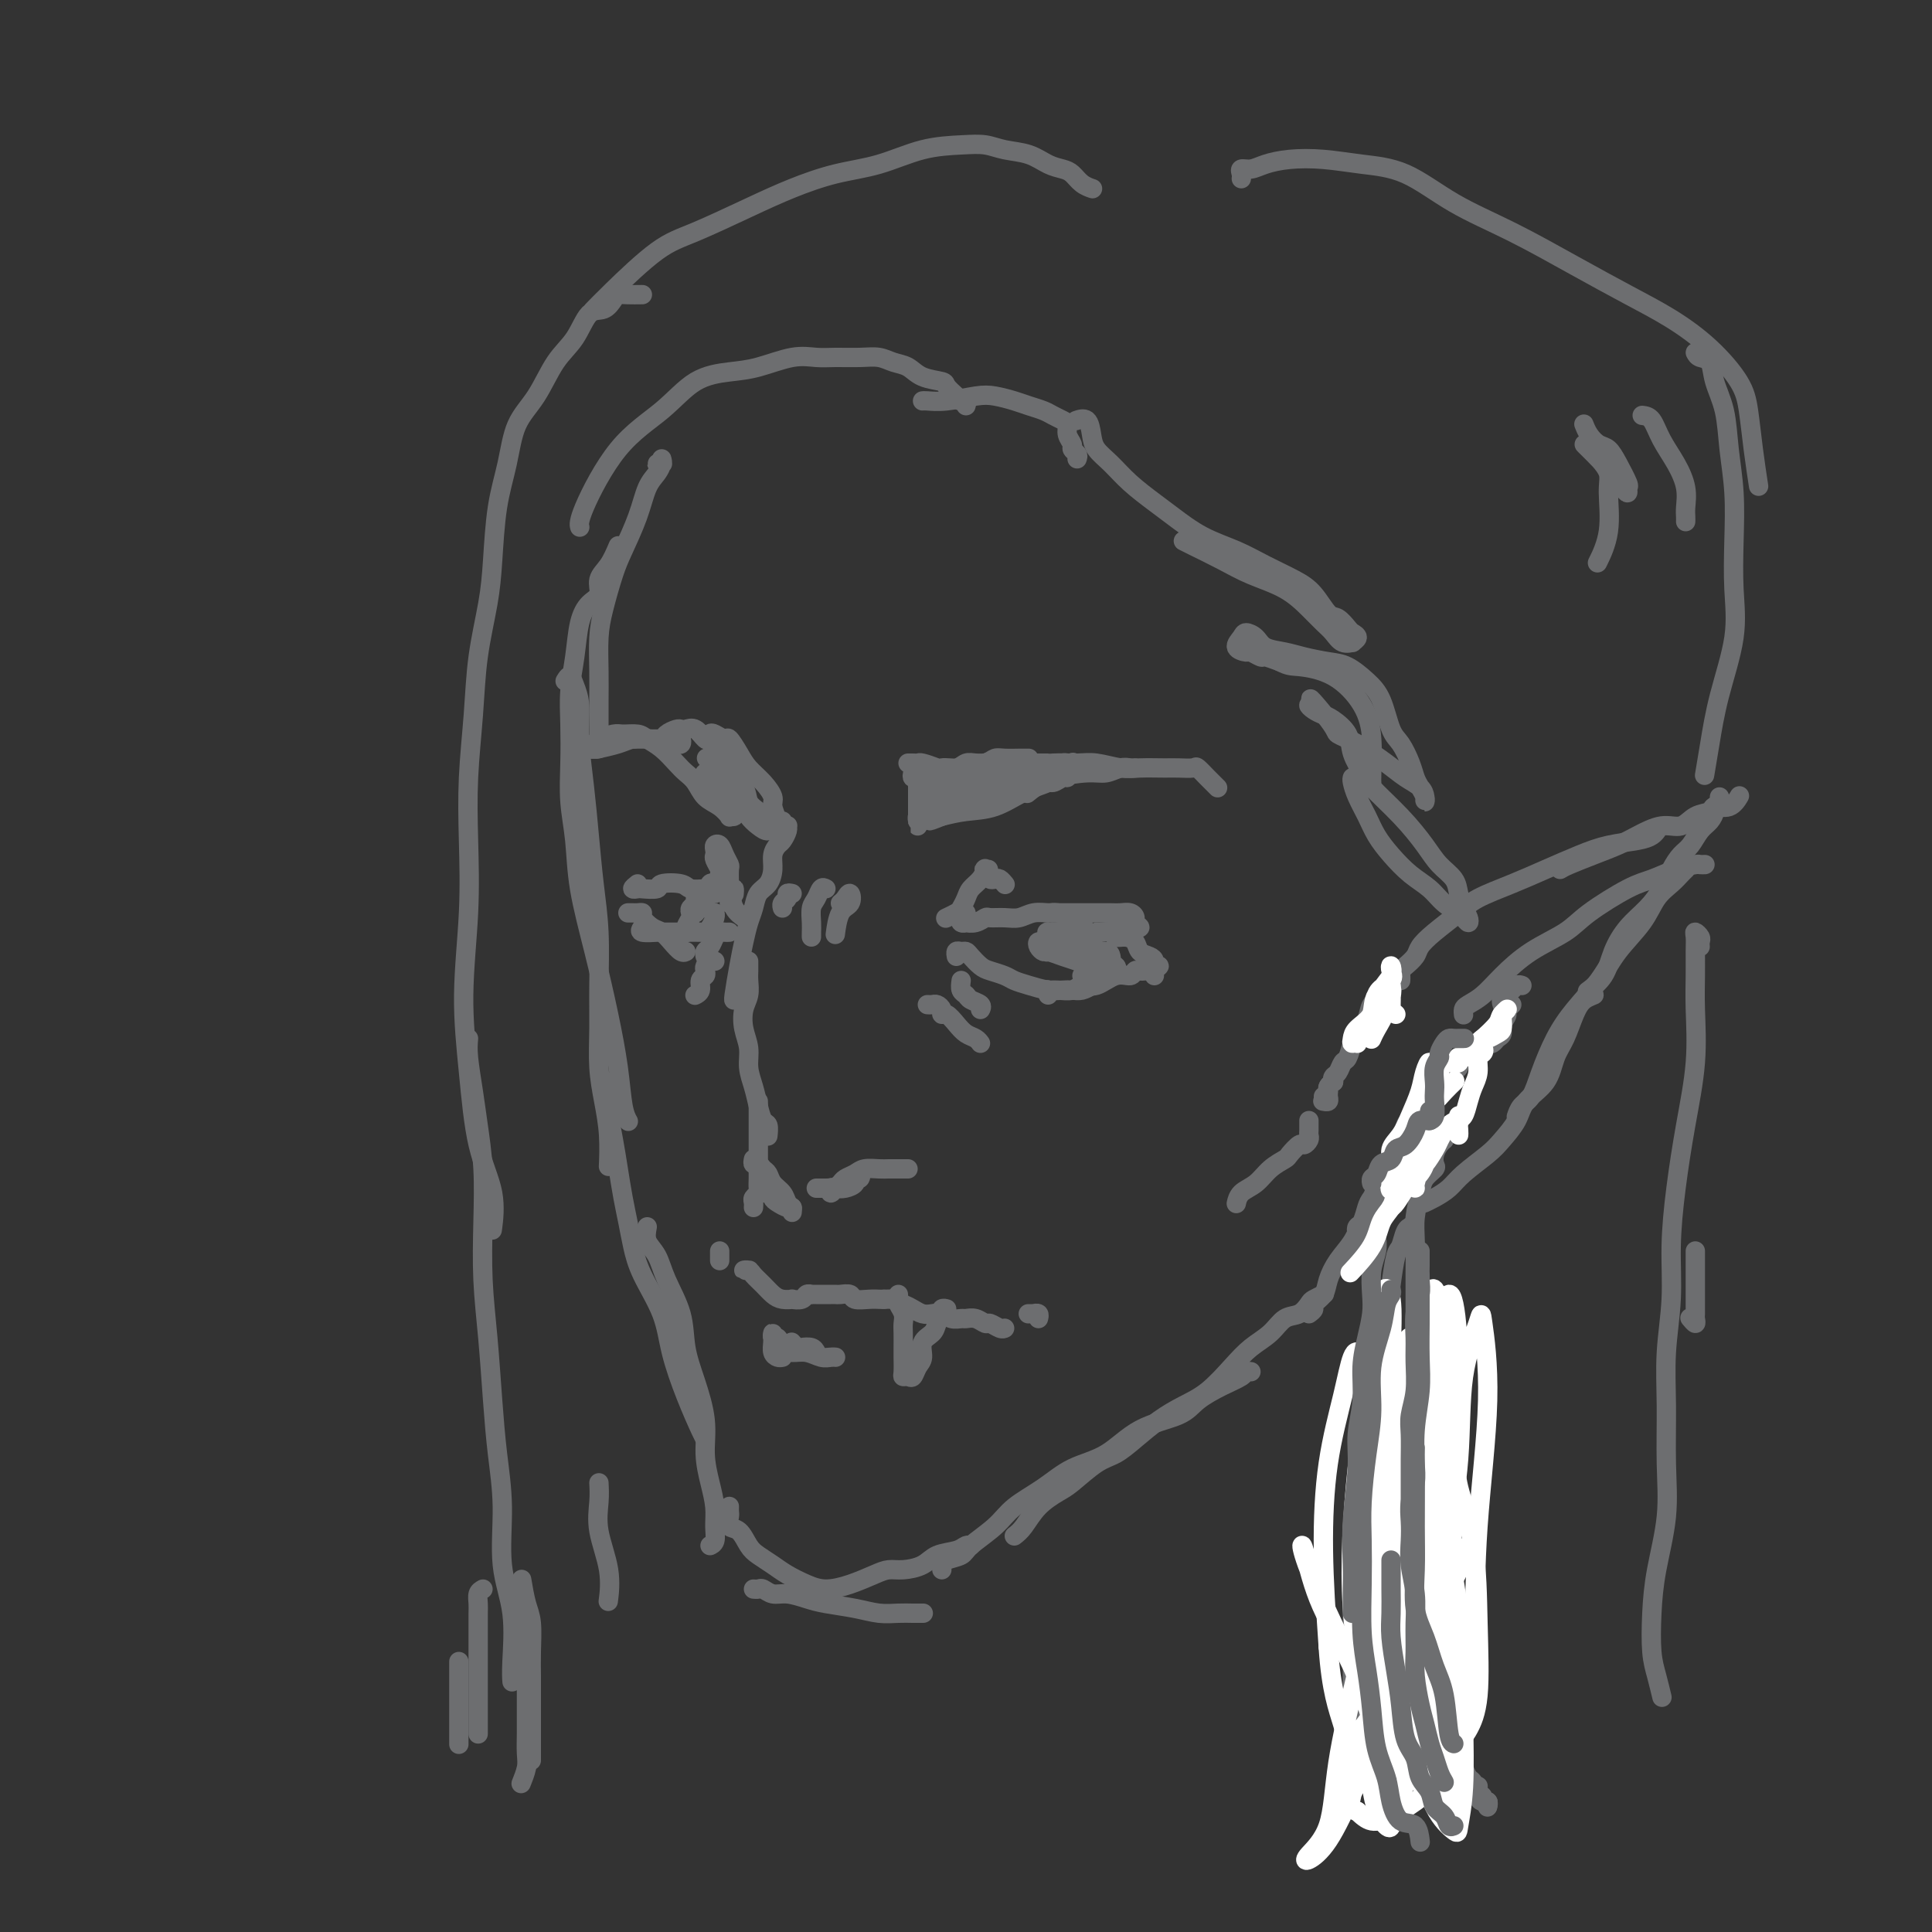 <svg viewBox='0 0 400 400' version='1.1' xmlns='http://www.w3.org/2000/svg' xmlns:xlink='http://www.w3.org/1999/xlink'><rect x="0" y="0" width="400" height="400" fill="#333333" stroke="none"/><g fill='none' stroke='rgb(109,110,112)' stroke-width='4' stroke-linecap='round' stroke-linejoin='round'><path d='M137,96c0.144,0.008 0.287,0.016 0,0c-0.287,-0.016 -1.005,-0.054 -1,0c0.005,0.054 0.731,0.202 1,0c0.269,-0.202 0.080,-0.755 0,-1c-0.080,-0.245 -0.051,-0.182 0,0c0.051,0.182 0.123,0.485 0,1c-0.123,0.515 -0.441,1.243 -1,2c-0.559,0.757 -1.358,1.541 -2,3c-0.642,1.459 -1.129,3.591 -2,6c-0.871,2.409 -2.128,5.094 -3,7c-0.872,1.906 -1.358,3.034 -2,5c-0.642,1.966 -1.440,4.769 -2,7c-0.560,2.231 -0.882,3.890 -1,6c-0.118,2.110 -0.032,4.670 0,7c0.032,2.330 0.008,4.428 0,6c-0.008,1.572 -0.002,2.617 0,4c0.002,1.383 0.001,3.103 0,4c-0.001,0.897 -0.000,0.971 0,1c0.000,0.029 0.000,0.015 0,0'/><path d='M128,113c-0.606,1.431 -1.213,2.862 -2,4c-0.787,1.138 -1.755,1.982 -2,3c-0.245,1.018 0.232,2.209 0,3c-0.232,0.791 -1.172,1.181 -2,2c-0.828,0.819 -1.542,2.068 -2,4c-0.458,1.932 -0.660,4.548 -1,7c-0.340,2.452 -0.820,4.739 -1,7c-0.180,2.261 -0.061,4.496 0,7c0.061,2.504 0.064,5.276 0,8c-0.064,2.724 -0.193,5.399 0,8c0.193,2.601 0.710,5.126 1,8c0.290,2.874 0.354,6.096 1,10c0.646,3.904 1.876,8.489 3,13c1.124,4.511 2.144,8.946 3,13c0.856,4.054 1.549,7.726 2,11c0.451,3.274 0.660,6.151 1,8c0.340,1.849 0.811,2.671 1,3c0.189,0.329 0.094,0.164 0,0'/><path d='M117,141c0.341,-0.567 0.683,-1.135 1,-1c0.317,0.135 0.610,0.972 1,2c0.390,1.028 0.878,2.245 1,4c0.122,1.755 -0.121,4.046 0,7c0.121,2.954 0.607,6.569 1,10c0.393,3.431 0.694,6.676 1,10c0.306,3.324 0.617,6.726 1,10c0.383,3.274 0.837,6.422 1,10c0.163,3.578 0.033,7.588 0,11c-0.033,3.412 0.030,6.225 0,9c-0.030,2.775 -0.152,5.510 0,8c0.152,2.490 0.577,4.733 1,7c0.423,2.267 0.845,4.556 1,7c0.155,2.444 0.042,5.043 0,6c-0.042,0.957 -0.012,0.274 0,0c0.012,-0.274 0.006,-0.137 0,0'/><path d='M126,224c0.024,0.536 0.048,1.073 0,2c-0.048,0.927 -0.167,2.246 0,4c0.167,1.754 0.622,3.945 1,6c0.378,2.055 0.680,3.975 1,6c0.320,2.025 0.660,4.157 1,6c0.340,1.843 0.681,3.399 1,5c0.319,1.601 0.616,3.248 1,5c0.384,1.752 0.856,3.611 2,6c1.144,2.389 2.962,5.309 4,8c1.038,2.691 1.298,5.152 2,8c0.702,2.848 1.848,6.083 3,9c1.152,2.917 2.310,5.516 3,7c0.690,1.484 0.911,1.853 1,2c0.089,0.147 0.044,0.074 0,0'/><path d='M134,254c-0.189,1.035 -0.378,2.070 0,3c0.378,0.930 1.322,1.754 2,3c0.678,1.246 1.089,2.915 2,5c0.911,2.085 2.320,4.587 3,7c0.680,2.413 0.630,4.738 1,7c0.370,2.262 1.161,4.460 2,7c0.839,2.540 1.727,5.421 2,8c0.273,2.579 -0.070,4.855 0,7c0.070,2.145 0.551,4.158 1,6c0.449,1.842 0.866,3.513 1,5c0.134,1.487 -0.016,2.790 0,4c0.016,1.210 0.197,2.326 0,3c-0.197,0.674 -0.770,0.907 -1,1c-0.230,0.093 -0.115,0.047 0,0'/><path d='M156,329c0.353,0.032 0.706,0.064 1,0c0.294,-0.064 0.530,-0.224 1,0c0.470,0.224 1.174,0.833 2,1c0.826,0.167 1.774,-0.109 3,0c1.226,0.109 2.730,0.604 4,1c1.270,0.396 2.307,0.695 4,1c1.693,0.305 4.040,0.618 6,1c1.960,0.382 3.531,0.834 5,1c1.469,0.166 2.837,0.044 4,0c1.163,-0.044 2.121,-0.012 3,0c0.879,0.012 1.680,0.003 2,0c0.320,-0.003 0.160,-0.002 0,0'/><path d='M151,312c0.003,-0.098 0.007,-0.197 0,0c-0.007,0.197 -0.024,0.689 0,1c0.024,0.311 0.088,0.439 0,1c-0.088,0.561 -0.330,1.554 0,2c0.330,0.446 1.231,0.346 2,1c0.769,0.654 1.405,2.062 2,3c0.595,0.938 1.148,1.404 2,2c0.852,0.596 2.004,1.320 3,2c0.996,0.680 1.835,1.314 3,2c1.165,0.686 2.657,1.423 4,2c1.343,0.577 2.536,0.992 4,1c1.464,0.008 3.200,-0.392 5,-1c1.800,-0.608 3.663,-1.424 5,-2c1.337,-0.576 2.147,-0.914 3,-1c0.853,-0.086 1.748,0.078 3,0c1.252,-0.078 2.861,-0.399 4,-1c1.139,-0.601 1.808,-1.481 3,-2c1.192,-0.519 2.907,-0.675 4,-1c1.093,-0.325 1.563,-0.818 2,-1c0.437,-0.182 0.839,-0.052 1,0c0.161,0.052 0.080,0.026 0,0'/><path d='M195,325c-0.029,-0.330 -0.058,-0.661 0,-1c0.058,-0.339 0.204,-0.688 1,-1c0.796,-0.312 2.242,-0.589 3,-1c0.758,-0.411 0.829,-0.957 2,-2c1.171,-1.043 3.442,-2.584 5,-4c1.558,-1.416 2.405,-2.707 4,-4c1.595,-1.293 3.939,-2.586 6,-4c2.061,-1.414 3.838,-2.948 6,-4c2.162,-1.052 4.710,-1.622 7,-3c2.290,-1.378 4.323,-3.563 7,-5c2.677,-1.437 5.998,-2.126 8,-3c2.002,-0.874 2.684,-1.933 4,-3c1.316,-1.067 3.267,-2.142 5,-3c1.733,-0.858 3.248,-1.498 4,-2c0.752,-0.502 0.741,-0.866 1,-1c0.259,-0.134 0.788,-0.038 1,0c0.212,0.038 0.106,0.019 0,0'/><path d='M210,318c0.612,-0.475 1.223,-0.950 2,-2c0.777,-1.050 1.719,-2.675 3,-4c1.281,-1.325 2.901,-2.349 4,-3c1.099,-0.651 1.679,-0.929 3,-2c1.321,-1.071 3.384,-2.933 5,-4c1.616,-1.067 2.784,-1.337 4,-2c1.216,-0.663 2.482,-1.720 4,-3c1.518,-1.280 3.290,-2.783 5,-4c1.710,-1.217 3.357,-2.149 5,-3c1.643,-0.851 3.282,-1.622 5,-3c1.718,-1.378 3.513,-3.362 5,-5c1.487,-1.638 2.664,-2.929 4,-4c1.336,-1.071 2.829,-1.922 4,-3c1.171,-1.078 2.020,-2.384 3,-3c0.980,-0.616 2.091,-0.543 3,-1c0.909,-0.457 1.617,-1.443 2,-2c0.383,-0.557 0.443,-0.685 1,-1c0.557,-0.315 1.612,-0.815 2,-1c0.388,-0.185 0.111,-0.053 0,0c-0.111,0.053 -0.055,0.026 0,0'/><path d='M271,272c0.478,-0.353 0.956,-0.705 1,-1c0.044,-0.295 -0.346,-0.532 0,-1c0.346,-0.468 1.430,-1.168 2,-2c0.570,-0.832 0.628,-1.797 1,-3c0.372,-1.203 1.058,-2.645 2,-4c0.942,-1.355 2.140,-2.623 3,-4c0.860,-1.377 1.381,-2.862 2,-4c0.619,-1.138 1.337,-1.929 2,-3c0.663,-1.071 1.273,-2.423 2,-4c0.727,-1.577 1.572,-3.379 2,-5c0.428,-1.621 0.440,-3.060 1,-4c0.560,-0.940 1.668,-1.379 2,-2c0.332,-0.621 -0.114,-1.423 0,-2c0.114,-0.577 0.786,-0.928 1,-1c0.214,-0.072 -0.029,0.135 0,0c0.029,-0.135 0.330,-0.612 0,0c-0.330,0.612 -1.293,2.314 -2,4c-0.707,1.686 -1.160,3.357 -2,5c-0.840,1.643 -2.068,3.260 -3,5c-0.932,1.740 -1.567,3.604 -2,5c-0.433,1.396 -0.663,2.326 -1,3c-0.337,0.674 -0.782,1.093 -1,1c-0.218,-0.093 -0.210,-0.699 0,-1c0.210,-0.301 0.621,-0.297 1,-1c0.379,-0.703 0.724,-2.113 1,-3c0.276,-0.887 0.483,-1.252 1,-2c0.517,-0.748 1.345,-1.881 2,-3c0.655,-1.119 1.138,-2.224 2,-4c0.862,-1.776 2.103,-4.222 3,-6c0.897,-1.778 1.448,-2.889 2,-4'/><path d='M293,231c3.735,-7.309 2.073,-5.083 2,-5c-0.073,0.083 1.442,-1.978 2,-3c0.558,-1.022 0.159,-1.006 0,-1c-0.159,0.006 -0.080,0.003 0,0'/><path d='M147,153c0.015,0.104 0.031,0.207 0,0c-0.031,-0.207 -0.107,-0.726 0,-1c0.107,-0.274 0.398,-0.303 1,0c0.602,0.303 1.515,0.937 2,1c0.485,0.063 0.540,-0.446 1,0c0.460,0.446 1.323,1.847 2,3c0.677,1.153 1.166,2.056 2,3c0.834,0.944 2.013,1.927 3,3c0.987,1.073 1.781,2.235 2,3c0.219,0.765 -0.137,1.133 0,2c0.137,0.867 0.768,2.233 1,3c0.232,0.767 0.066,0.933 0,1c-0.066,0.067 -0.033,0.033 0,0'/><path d='M162,170c-0.115,0.419 -0.230,0.837 0,1c0.230,0.163 0.805,0.070 1,0c0.195,-0.070 0.010,-0.119 0,0c-0.010,0.119 0.156,0.405 0,1c-0.156,0.595 -0.632,1.500 -1,2c-0.368,0.500 -0.627,0.594 -1,1c-0.373,0.406 -0.859,1.123 -1,2c-0.141,0.877 0.064,1.914 0,3c-0.064,1.086 -0.399,2.222 -1,3c-0.601,0.778 -1.470,1.199 -2,2c-0.530,0.801 -0.720,1.984 -1,3c-0.280,1.016 -0.649,1.866 -1,3c-0.351,1.134 -0.682,2.553 -1,4c-0.318,1.447 -0.621,2.924 -1,5c-0.379,2.076 -0.833,4.751 -1,6c-0.167,1.249 -0.048,1.071 0,1c0.048,-0.071 0.024,-0.036 0,0'/><path d='M155,199c-0.002,0.350 -0.004,0.701 0,1c0.004,0.299 0.014,0.547 0,1c-0.014,0.453 -0.052,1.110 0,2c0.052,0.890 0.195,2.012 0,3c-0.195,0.988 -0.729,1.842 -1,3c-0.271,1.158 -0.280,2.620 0,4c0.280,1.380 0.848,2.678 1,4c0.152,1.322 -0.113,2.668 0,4c0.113,1.332 0.605,2.652 1,4c0.395,1.348 0.694,2.726 1,4c0.306,1.274 0.618,2.445 1,3c0.382,0.555 0.834,0.496 1,1c0.166,0.504 0.048,1.573 0,2c-0.048,0.427 -0.024,0.214 0,0'/><path d='M157,228c0.000,0.368 0.000,0.736 0,1c-0.000,0.264 -0.000,0.426 0,1c0.000,0.574 0.000,1.562 0,2c-0.000,0.438 -0.000,0.326 0,1c0.000,0.674 0.000,2.134 0,3c-0.000,0.866 -0.000,1.139 0,2c0.000,0.861 0.001,2.311 0,3c-0.001,0.689 -0.004,0.619 0,1c0.004,0.381 0.015,1.215 0,2c-0.015,0.785 -0.057,1.520 0,2c0.057,0.480 0.211,0.703 0,1c-0.211,0.297 -0.789,0.667 -1,1c-0.211,0.333 -0.057,0.628 0,1c0.057,0.372 0.016,0.821 0,1c-0.016,0.179 -0.008,0.090 0,0'/><path d='M158,247c0.862,-0.092 1.723,-0.183 2,0c0.277,0.183 -0.031,0.641 0,1c0.031,0.359 0.401,0.618 1,1c0.599,0.382 1.429,0.886 2,1c0.571,0.114 0.885,-0.162 1,0c0.115,0.162 0.033,0.760 0,1c-0.033,0.240 -0.016,0.120 0,0'/><path d='M156,240c-0.090,0.448 -0.180,0.897 0,1c0.180,0.103 0.629,-0.138 1,0c0.371,0.138 0.662,0.656 1,1c0.338,0.344 0.721,0.512 1,1c0.279,0.488 0.453,1.294 1,2c0.547,0.706 1.466,1.313 2,2c0.534,0.687 0.682,1.454 1,2c0.318,0.546 0.805,0.870 1,1c0.195,0.130 0.097,0.065 0,0'/><path d='M169,246c0.333,-0.002 0.665,-0.003 1,0c0.335,0.003 0.671,0.011 1,0c0.329,-0.011 0.651,-0.040 1,0c0.349,0.040 0.724,0.149 1,0c0.276,-0.149 0.453,-0.558 1,-1c0.547,-0.442 1.463,-0.918 2,-1c0.537,-0.082 0.695,0.229 1,0c0.305,-0.229 0.755,-1.000 1,-1c0.245,0.000 0.283,0.771 0,1c-0.283,0.229 -0.888,-0.083 -1,0c-0.112,0.083 0.271,0.563 0,1c-0.271,0.437 -1.194,0.832 -2,1c-0.806,0.168 -1.495,0.109 -2,0c-0.505,-0.109 -0.827,-0.267 -1,0c-0.173,0.267 -0.198,0.958 0,1c0.198,0.042 0.618,-0.567 1,-1c0.382,-0.433 0.725,-0.690 1,-1c0.275,-0.310 0.482,-0.671 1,-1c0.518,-0.329 1.347,-0.624 2,-1c0.653,-0.376 1.130,-0.833 2,-1c0.870,-0.167 2.132,-0.045 3,0c0.868,0.045 1.343,0.012 2,0c0.657,-0.012 1.496,-0.003 2,0c0.504,0.003 0.674,0.001 1,0c0.326,-0.001 0.807,-0.000 1,0c0.193,0.000 0.096,0.000 0,0'/><path d='M171,184c-0.340,-0.187 -0.679,-0.373 -1,0c-0.321,0.373 -0.622,1.306 -1,2c-0.378,0.694 -0.833,1.149 -1,2c-0.167,0.851 -0.045,2.098 0,3c0.045,0.902 0.012,1.458 0,2c-0.012,0.542 -0.003,1.069 0,1c0.003,-0.069 0.001,-0.734 0,-1c-0.001,-0.266 -0.000,-0.133 0,0'/><path d='M174,187c0.324,-0.256 0.647,-0.513 1,-1c0.353,-0.487 0.735,-1.205 1,-1c0.265,0.205 0.411,1.333 0,2c-0.411,0.667 -1.380,0.872 -2,2c-0.620,1.128 -0.891,3.179 -1,4c-0.109,0.821 -0.054,0.410 0,0'/><path d='M155,263c0.139,-0.005 0.278,-0.010 0,0c-0.278,0.010 -0.972,0.033 -1,0c-0.028,-0.033 0.611,-0.124 1,0c0.389,0.124 0.529,0.464 1,1c0.471,0.536 1.273,1.268 2,2c0.727,0.732 1.379,1.465 2,2c0.621,0.535 1.213,0.872 2,1c0.787,0.128 1.770,0.048 2,0c0.230,-0.048 -0.293,-0.066 0,0c0.293,0.066 1.402,0.214 2,0c0.598,-0.214 0.685,-0.789 1,-1c0.315,-0.211 0.858,-0.056 1,0c0.142,0.056 -0.117,0.015 0,0c0.117,-0.015 0.609,-0.004 1,0c0.391,0.004 0.681,0.001 1,0c0.319,-0.001 0.667,-0.001 1,0c0.333,0.001 0.651,0.004 1,0c0.349,-0.004 0.730,-0.015 1,0c0.270,0.015 0.429,0.057 1,0c0.571,-0.057 1.554,-0.211 2,0c0.446,0.211 0.357,0.789 1,1c0.643,0.211 2.019,0.057 3,0c0.981,-0.057 1.566,-0.016 2,0c0.434,0.016 0.717,0.008 1,0'/><path d='M183,269c3.297,-0.049 2.038,-0.170 2,0c-0.038,0.170 1.145,0.633 2,1c0.855,0.367 1.384,0.638 2,1c0.616,0.362 1.321,0.815 2,1c0.679,0.185 1.333,0.102 2,0c0.667,-0.102 1.347,-0.225 2,0c0.653,0.225 1.278,0.796 2,1c0.722,0.204 1.540,0.039 2,0c0.460,-0.039 0.560,0.046 1,0c0.440,-0.046 1.218,-0.222 2,0c0.782,0.222 1.569,0.844 2,1c0.431,0.156 0.507,-0.154 1,0c0.493,0.154 1.402,0.772 2,1c0.598,0.228 0.885,0.065 1,0c0.115,-0.065 0.057,-0.033 0,0'/><path d='M186,268c0.030,0.357 0.061,0.713 0,1c-0.061,0.287 -0.212,0.504 0,1c0.212,0.496 0.789,1.272 1,2c0.211,0.728 0.057,1.407 0,2c-0.057,0.593 -0.016,1.101 0,2c0.016,0.899 0.007,2.188 0,3c-0.007,0.812 -0.013,1.148 0,2c0.013,0.852 0.045,2.222 0,3c-0.045,0.778 -0.165,0.964 0,1c0.165,0.036 0.617,-0.077 1,0c0.383,0.077 0.698,0.344 1,0c0.302,-0.344 0.591,-1.299 1,-2c0.409,-0.701 0.936,-1.148 1,-2c0.064,-0.852 -0.336,-2.108 0,-3c0.336,-0.892 1.410,-1.420 2,-2c0.590,-0.580 0.698,-1.213 1,-2c0.302,-0.787 0.799,-1.727 1,-2c0.201,-0.273 0.105,0.123 0,0c-0.105,-0.123 -0.221,-0.764 0,-1c0.221,-0.236 0.777,-0.067 1,0c0.223,0.067 0.111,0.034 0,0'/><path d='M191,162c0.366,0.006 0.731,0.013 1,0c0.269,-0.013 0.440,-0.045 1,0c0.560,0.045 1.508,0.167 2,0c0.492,-0.167 0.527,-0.623 1,-1c0.473,-0.377 1.385,-0.675 2,-1c0.615,-0.325 0.932,-0.675 2,-1c1.068,-0.325 2.888,-0.623 4,-1c1.112,-0.377 1.517,-0.833 2,-1c0.483,-0.167 1.044,-0.045 2,0c0.956,0.045 2.308,0.012 3,0c0.692,-0.012 0.725,-0.003 1,0c0.275,0.003 0.793,0.001 1,0c0.207,-0.001 0.104,-0.000 0,0'/><path d='M188,158c0.320,-0.006 0.641,-0.012 1,0c0.359,0.012 0.757,0.042 1,0c0.243,-0.042 0.330,-0.158 1,0c0.670,0.158 1.925,0.588 3,1c1.075,0.412 1.972,0.804 3,1c1.028,0.196 2.186,0.196 3,0c0.814,-0.196 1.284,-0.588 2,-1c0.716,-0.412 1.678,-0.843 2,-1c0.322,-0.157 0.004,-0.038 0,0c-0.004,0.038 0.304,-0.005 0,0c-0.304,0.005 -1.222,0.058 -2,0c-0.778,-0.058 -1.417,-0.225 -2,0c-0.583,0.225 -1.111,0.844 -2,1c-0.889,0.156 -2.141,-0.151 -3,0c-0.859,0.151 -1.325,0.758 -2,1c-0.675,0.242 -1.558,0.117 -2,0c-0.442,-0.117 -0.443,-0.227 0,0c0.443,0.227 1.332,0.790 2,1c0.668,0.210 1.117,0.067 2,0c0.883,-0.067 2.199,-0.056 3,0c0.801,0.056 1.086,0.159 2,0c0.914,-0.159 2.457,-0.579 4,-1'/><path d='M204,160c3.224,0.144 3.283,-0.497 4,-1c0.717,-0.503 2.092,-0.867 3,-1c0.908,-0.133 1.350,-0.036 2,0c0.650,0.036 1.508,0.010 2,0c0.492,-0.010 0.616,-0.003 1,0c0.384,0.003 1.026,0.001 1,0c-0.026,-0.001 -0.722,-0.000 -1,0c-0.278,0.000 -0.139,0.000 0,0'/><path d='M189,160c-0.113,0.448 -0.226,0.897 0,1c0.226,0.103 0.793,-0.138 1,0c0.207,0.138 0.056,0.657 0,1c-0.056,0.343 -0.015,0.511 0,1c0.015,0.489 0.004,1.298 0,2c-0.004,0.702 -0.001,1.295 0,2c0.001,0.705 -0.001,1.520 0,2c0.001,0.480 0.003,0.623 0,1c-0.003,0.377 -0.013,0.986 0,1c0.013,0.014 0.049,-0.569 0,-1c-0.049,-0.431 -0.185,-0.710 0,-1c0.185,-0.290 0.689,-0.591 1,-1c0.311,-0.409 0.427,-0.924 1,-1c0.573,-0.076 1.603,0.289 3,0c1.397,-0.289 3.162,-1.230 5,-2c1.838,-0.770 3.749,-1.369 6,-2c2.251,-0.631 4.841,-1.293 7,-2c2.159,-0.707 3.885,-1.457 5,-2c1.115,-0.543 1.619,-0.877 2,-1c0.381,-0.123 0.639,-0.035 1,0c0.361,0.035 0.823,0.015 1,0c0.177,-0.015 0.068,-0.026 0,0c-0.068,0.026 -0.095,0.089 0,0c0.095,-0.089 0.313,-0.329 0,0c-0.313,0.329 -1.156,1.226 -2,2c-0.844,0.774 -1.687,1.426 -3,2c-1.313,0.574 -3.094,1.071 -5,2c-1.906,0.929 -3.936,2.288 -6,3c-2.064,0.712 -4.161,0.775 -6,1c-1.839,0.225 -3.419,0.613 -5,1'/><path d='M195,169c-4.286,1.744 -2.002,0.604 -1,0c1.002,-0.604 0.720,-0.671 1,-1c0.280,-0.329 1.120,-0.919 2,-1c0.880,-0.081 1.800,0.347 3,0c1.200,-0.347 2.682,-1.470 4,-2c1.318,-0.530 2.473,-0.467 4,-1c1.527,-0.533 3.426,-1.661 5,-2c1.574,-0.339 2.822,0.109 4,0c1.178,-0.109 2.287,-0.777 3,-1c0.713,-0.223 1.031,0.000 1,0c-0.031,-0.000 -0.412,-0.224 -1,0c-0.588,0.224 -1.384,0.895 -2,1c-0.616,0.105 -1.050,-0.356 -2,0c-0.950,0.356 -2.414,1.530 -3,2c-0.586,0.470 -0.293,0.235 0,0'/><path d='M191,167c0.207,-0.362 0.413,-0.723 1,-1c0.587,-0.277 1.553,-0.469 3,-1c1.447,-0.531 3.374,-1.400 5,-2c1.626,-0.600 2.952,-0.930 5,-1c2.048,-0.070 4.817,0.121 7,0c2.183,-0.121 3.779,-0.554 6,-1c2.221,-0.446 5.068,-0.904 7,-1c1.932,-0.096 2.949,0.170 4,0c1.051,-0.170 2.137,-0.778 3,-1c0.863,-0.222 1.501,-0.060 2,0c0.499,0.060 0.857,0.017 1,0c0.143,-0.017 0.072,-0.009 0,0'/><path d='M203,164c0.263,-0.326 0.526,-0.651 1,-1c0.474,-0.349 1.158,-0.720 2,-1c0.842,-0.280 1.840,-0.468 3,-1c1.160,-0.532 2.481,-1.407 4,-2c1.519,-0.593 3.237,-0.905 5,-1c1.763,-0.095 3.571,0.027 5,0c1.429,-0.027 2.479,-0.204 4,0c1.521,0.204 3.515,0.787 5,1c1.485,0.213 2.463,0.055 4,0c1.537,-0.055 3.634,-0.008 5,0c1.366,0.008 2.001,-0.023 3,0c0.999,0.023 2.362,0.101 3,0c0.638,-0.101 0.549,-0.381 1,0c0.451,0.381 1.440,1.422 2,2c0.560,0.578 0.689,0.694 1,1c0.311,0.306 0.803,0.802 1,1c0.197,0.198 0.098,0.099 0,0'/><path d='M148,158c-0.211,0.052 -0.421,0.103 0,0c0.421,-0.103 1.474,-0.362 2,0c0.526,0.362 0.525,1.343 1,2c0.475,0.657 1.426,0.990 2,2c0.574,1.010 0.770,2.698 1,4c0.230,1.302 0.493,2.220 1,3c0.507,0.780 1.258,1.422 2,2c0.742,0.578 1.475,1.091 2,1c0.525,-0.091 0.841,-0.786 1,-1c0.159,-0.214 0.161,0.053 0,0c-0.161,-0.053 -0.484,-0.426 -1,-1c-0.516,-0.574 -1.226,-1.347 -2,-2c-0.774,-0.653 -1.611,-1.184 -2,-2c-0.389,-0.816 -0.329,-1.917 -1,-3c-0.671,-1.083 -2.072,-2.147 -3,-3c-0.928,-0.853 -1.381,-1.494 -2,-2c-0.619,-0.506 -1.403,-0.876 -2,-1c-0.597,-0.124 -1.008,-0.002 -1,0c0.008,0.002 0.436,-0.116 1,0c0.564,0.116 1.265,0.466 2,1c0.735,0.534 1.504,1.251 2,2c0.496,0.749 0.720,1.531 1,2c0.280,0.469 0.617,0.627 1,1c0.383,0.373 0.812,0.963 1,1c0.188,0.037 0.136,-0.479 0,-1c-0.136,-0.521 -0.356,-1.047 -1,-2c-0.644,-0.953 -1.712,-2.334 -2,-3c-0.288,-0.666 0.203,-0.619 0,-1c-0.203,-0.381 -1.102,-1.191 -2,-2'/><path d='M149,155c-1.036,-1.723 -1.626,-2.031 -2,-2c-0.374,0.031 -0.533,0.400 -1,0c-0.467,-0.400 -1.242,-1.568 -2,-2c-0.758,-0.432 -1.497,-0.126 -2,0c-0.503,0.126 -0.768,0.072 -1,0c-0.232,-0.072 -0.429,-0.163 -1,0c-0.571,0.163 -1.515,0.580 -2,1c-0.485,0.420 -0.511,0.845 -1,1c-0.489,0.155 -1.440,0.042 -2,0c-0.560,-0.042 -0.727,-0.011 -1,0c-0.273,0.011 -0.652,0.003 -1,0c-0.348,-0.003 -0.666,-0.001 -1,0c-0.334,0.001 -0.686,0.001 -1,0c-0.314,-0.001 -0.591,-0.001 -1,0c-0.409,0.001 -0.951,0.004 -1,0c-0.049,-0.004 0.396,-0.015 1,0c0.604,0.015 1.366,0.056 2,0c0.634,-0.056 1.140,-0.210 2,0c0.860,0.210 2.073,0.785 3,1c0.927,0.215 1.568,0.072 2,0c0.432,-0.072 0.657,-0.072 1,0c0.343,0.072 0.805,0.216 1,0c0.195,-0.216 0.124,-0.791 0,-1c-0.124,-0.209 -0.299,-0.053 -1,0c-0.701,0.053 -1.926,0.004 -3,0c-1.074,-0.004 -1.998,0.038 -3,0c-1.002,-0.038 -2.083,-0.154 -3,0c-0.917,0.154 -1.670,0.580 -3,1c-1.330,0.420 -3.237,0.834 -4,1c-0.763,0.166 -0.381,0.083 0,0'/><path d='M124,155c-3.338,0.437 -1.683,-0.472 -1,-1c0.683,-0.528 0.395,-0.675 1,-1c0.605,-0.325 2.104,-0.828 3,-1c0.896,-0.172 1.188,-0.012 2,0c0.812,0.012 2.143,-0.124 3,0c0.857,0.124 1.241,0.507 2,1c0.759,0.493 1.893,1.094 3,2c1.107,0.906 2.187,2.115 3,3c0.813,0.885 1.360,1.446 2,2c0.640,0.554 1.372,1.101 2,2c0.628,0.899 1.153,2.151 2,3c0.847,0.849 2.018,1.296 3,2c0.982,0.704 1.777,1.665 2,2c0.223,0.335 -0.126,0.046 0,0c0.126,-0.046 0.725,0.153 1,0c0.275,-0.153 0.225,-0.657 0,-1c-0.225,-0.343 -0.624,-0.526 -1,-1c-0.376,-0.474 -0.729,-1.241 -1,-2c-0.271,-0.759 -0.460,-1.511 -1,-2c-0.540,-0.489 -1.433,-0.715 -2,-1c-0.567,-0.285 -0.810,-0.629 -1,-1c-0.190,-0.371 -0.327,-0.768 0,-1c0.327,-0.232 1.119,-0.299 2,0c0.881,0.299 1.853,0.965 3,2c1.147,1.035 2.471,2.439 3,3c0.529,0.561 0.265,0.281 0,0'/><path d='M208,183c0.092,0.112 0.183,0.223 0,0c-0.183,-0.223 -0.641,-0.782 -1,-1c-0.359,-0.218 -0.619,-0.097 -1,0c-0.381,0.097 -0.882,0.169 -1,0c-0.118,-0.169 0.146,-0.581 0,-1c-0.146,-0.419 -0.704,-0.846 -1,-1c-0.296,-0.154 -0.330,-0.035 0,0c0.330,0.035 1.024,-0.013 1,0c-0.024,0.013 -0.766,0.086 -1,0c-0.234,-0.086 0.039,-0.332 0,0c-0.039,0.332 -0.390,1.240 -1,2c-0.610,0.760 -1.477,1.370 -2,2c-0.523,0.630 -0.701,1.279 -1,2c-0.299,0.721 -0.719,1.513 -1,2c-0.281,0.487 -0.422,0.670 -1,1c-0.578,0.330 -1.594,0.809 -2,1c-0.406,0.191 -0.203,0.096 0,0'/><path d='M200,189c0.104,0.453 0.208,0.906 0,1c-0.208,0.094 -0.730,-0.170 -1,0c-0.270,0.170 -0.290,0.774 0,1c0.290,0.226 0.888,0.075 1,0c0.112,-0.075 -0.262,-0.073 0,0c0.262,0.073 1.161,0.217 2,0c0.839,-0.217 1.617,-0.794 2,-1c0.383,-0.206 0.372,-0.041 1,0c0.628,0.041 1.896,-0.042 3,0c1.104,0.042 2.045,0.210 3,0c0.955,-0.210 1.924,-0.798 3,-1c1.076,-0.202 2.257,-0.017 3,0c0.743,0.017 1.047,-0.135 2,0c0.953,0.135 2.557,0.558 3,1c0.443,0.442 -0.273,0.902 0,1c0.273,0.098 1.535,-0.166 2,0c0.465,0.166 0.133,0.762 0,1c-0.133,0.238 -0.066,0.119 0,0'/><path d='M218,189c0.337,-0.000 0.675,-0.000 1,0c0.325,0.000 0.638,0.000 1,0c0.362,-0.000 0.772,-0.000 1,0c0.228,0.000 0.273,0.000 1,0c0.727,-0.000 2.135,-0.001 3,0c0.865,0.001 1.189,0.003 2,0c0.811,-0.003 2.111,-0.012 3,0c0.889,0.012 1.367,0.046 2,0c0.633,-0.046 1.420,-0.170 2,0c0.580,0.170 0.954,0.634 1,1c0.046,0.366 -0.235,0.634 0,1c0.235,0.366 0.986,0.829 1,1c0.014,0.171 -0.710,0.049 -1,0c-0.290,-0.049 -0.145,-0.024 0,0'/><path d='M232,192c-0.417,0.000 -0.833,0.000 -1,0c-0.167,0.000 -0.083,0.000 0,0'/><path d='M132,183c-0.530,0.421 -1.060,0.841 -1,1c0.060,0.159 0.709,0.056 1,0c0.291,-0.056 0.223,-0.064 1,0c0.777,0.064 2.400,0.199 3,0c0.600,-0.199 0.177,-0.733 1,-1c0.823,-0.267 2.893,-0.267 4,0c1.107,0.267 1.250,0.800 2,1c0.750,0.200 2.106,0.069 3,0c0.894,-0.069 1.325,-0.074 2,0c0.675,0.074 1.592,0.227 2,0c0.408,-0.227 0.306,-0.833 0,-1c-0.306,-0.167 -0.818,0.106 -1,0c-0.182,-0.106 -0.035,-0.592 0,-1c0.035,-0.408 -0.043,-0.739 0,-1c0.043,-0.261 0.207,-0.451 0,-1c-0.207,-0.549 -0.784,-1.455 -1,-2c-0.216,-0.545 -0.069,-0.729 0,-1c0.069,-0.271 0.061,-0.630 0,-1c-0.061,-0.370 -0.174,-0.753 0,-1c0.174,-0.247 0.635,-0.359 1,0c0.365,0.359 0.634,1.189 1,2c0.366,0.811 0.829,1.603 1,2c0.171,0.397 0.049,0.399 0,1c-0.049,0.601 -0.024,1.800 0,3'/><path d='M151,183c0.690,1.405 0.917,0.917 1,1c0.083,0.083 0.024,0.738 0,1c-0.024,0.262 -0.012,0.131 0,0'/><path d='M148,185c0.032,-0.415 0.064,-0.830 0,-1c-0.064,-0.170 -0.224,-0.096 0,0c0.224,0.096 0.830,0.214 1,0c0.170,-0.214 -0.098,-0.761 0,-1c0.098,-0.239 0.562,-0.169 1,0c0.438,0.169 0.849,0.437 1,1c0.151,0.563 0.041,1.421 0,2c-0.041,0.579 -0.012,0.880 0,1c0.012,0.120 0.006,0.060 0,0'/><path d='M130,189c0.343,-0.004 0.686,-0.008 1,0c0.314,0.008 0.598,0.029 1,0c0.402,-0.029 0.923,-0.107 1,0c0.077,0.107 -0.288,0.400 0,1c0.288,0.600 1.230,1.506 2,2c0.770,0.494 1.369,0.577 2,1c0.631,0.423 1.293,1.185 2,2c0.707,0.815 1.457,1.682 2,2c0.543,0.318 0.877,0.086 1,0c0.123,-0.086 0.035,-0.024 0,0c-0.035,0.024 -0.018,0.012 0,0'/><path d='M133,192c-0.331,0.423 -0.662,0.845 0,1c0.662,0.155 2.317,0.041 3,0c0.683,-0.041 0.392,-0.011 1,0c0.608,0.011 2.113,0.001 3,0c0.887,-0.001 1.156,0.007 2,0c0.844,-0.007 2.265,-0.030 3,0c0.735,0.030 0.785,0.113 1,0c0.215,-0.113 0.594,-0.422 1,-1c0.406,-0.578 0.840,-1.425 1,-2c0.160,-0.575 0.046,-0.879 0,-1c-0.046,-0.121 -0.023,-0.061 0,0'/><path d='M146,188c0.030,-0.331 0.061,-0.662 0,-1c-0.061,-0.338 -0.213,-0.683 0,-1c0.213,-0.317 0.792,-0.608 1,-1c0.208,-0.392 0.043,-0.886 0,-1c-0.043,-0.114 0.034,0.153 0,0c-0.034,-0.153 -0.179,-0.725 0,-1c0.179,-0.275 0.682,-0.252 1,0c0.318,0.252 0.450,0.733 1,1c0.550,0.267 1.519,0.319 2,1c0.481,0.681 0.476,1.991 1,3c0.524,1.009 1.578,1.717 2,2c0.422,0.283 0.211,0.142 0,0'/><path d='M227,193c0.214,0.031 0.429,0.063 1,0c0.571,-0.063 1.500,-0.220 2,0c0.500,0.220 0.571,0.819 1,1c0.429,0.181 1.215,-0.054 2,0c0.785,0.054 1.568,0.397 2,1c0.432,0.603 0.513,1.467 1,2c0.487,0.533 1.381,0.734 2,1c0.619,0.266 0.965,0.597 1,1c0.035,0.403 -0.239,0.879 0,1c0.239,0.121 0.992,-0.112 1,0c0.008,0.112 -0.729,0.569 -1,1c-0.271,0.431 -0.078,0.838 0,1c0.078,0.162 0.039,0.081 0,0'/><path d='M237,201c-0.323,0.035 -0.645,0.070 -1,0c-0.355,-0.070 -0.742,-0.244 -1,0c-0.258,0.244 -0.386,0.906 -1,1c-0.614,0.094 -1.715,-0.381 -3,0c-1.285,0.381 -2.754,1.619 -4,2c-1.246,0.381 -2.267,-0.095 -3,0c-0.733,0.095 -1.177,0.761 -2,1c-0.823,0.239 -2.024,0.050 -3,0c-0.976,-0.050 -1.725,0.038 -2,0c-0.275,-0.038 -0.074,-0.203 0,0c0.074,0.203 0.021,0.772 0,1c-0.021,0.228 -0.011,0.114 0,0'/><path d='M224,202c0.672,-0.308 1.344,-0.615 2,-1c0.656,-0.385 1.294,-0.846 2,-1c0.706,-0.154 1.478,0.000 2,0c0.522,-0.000 0.793,-0.155 1,0c0.207,0.155 0.351,0.620 0,1c-0.351,0.380 -1.196,0.676 -2,1c-0.804,0.324 -1.566,0.675 -2,1c-0.434,0.325 -0.541,0.624 -1,1c-0.459,0.376 -1.270,0.830 -2,1c-0.730,0.170 -1.379,0.057 -2,0c-0.621,-0.057 -1.215,-0.057 -2,0c-0.785,0.057 -1.761,0.170 -3,0c-1.239,-0.170 -2.740,-0.622 -4,-1c-1.260,-0.378 -2.278,-0.682 -3,-1c-0.722,-0.318 -1.149,-0.649 -2,-1c-0.851,-0.351 -2.126,-0.721 -3,-1c-0.874,-0.279 -1.348,-0.468 -2,-1c-0.652,-0.532 -1.481,-1.407 -2,-2c-0.519,-0.593 -0.727,-0.905 -1,-1c-0.273,-0.095 -0.609,0.026 -1,0c-0.391,-0.026 -0.836,-0.199 -1,0c-0.164,0.199 -0.047,0.771 0,1c0.047,0.229 0.023,0.114 0,0'/><path d='M217,197c-0.220,0.090 -0.440,0.181 0,0c0.440,-0.181 1.541,-0.633 2,-1c0.459,-0.367 0.277,-0.649 0,-1c-0.277,-0.351 -0.650,-0.771 -1,-1c-0.350,-0.229 -0.679,-0.268 -1,0c-0.321,0.268 -0.635,0.841 -1,1c-0.365,0.159 -0.783,-0.098 -1,0c-0.217,0.098 -0.235,0.551 0,1c0.235,0.449 0.723,0.894 1,1c0.277,0.106 0.344,-0.129 1,0c0.656,0.129 1.903,0.620 3,1c1.097,0.380 2.046,0.649 3,1c0.954,0.351 1.915,0.784 3,1c1.085,0.216 2.295,0.217 3,0c0.705,-0.217 0.904,-0.651 1,-1c0.096,-0.349 0.087,-0.614 0,-1c-0.087,-0.386 -0.254,-0.892 -1,-1c-0.746,-0.108 -2.071,0.181 -3,0c-0.929,-0.181 -1.462,-0.833 -2,-1c-0.538,-0.167 -1.079,0.150 -2,0c-0.921,-0.150 -2.220,-0.768 -3,-1c-0.780,-0.232 -1.041,-0.077 -1,0c0.041,0.077 0.383,0.077 1,0c0.617,-0.077 1.510,-0.230 2,0c0.490,0.230 0.576,0.843 1,1c0.424,0.157 1.186,-0.144 2,0c0.814,0.144 1.681,0.731 2,1c0.319,0.269 0.091,0.220 0,0c-0.091,-0.220 -0.046,-0.610 0,-1'/><path d='M226,196c0.999,-0.084 -0.005,-0.793 -1,-1c-0.995,-0.207 -1.982,0.088 -3,0c-1.018,-0.088 -2.067,-0.560 -3,-1c-0.933,-0.440 -1.750,-0.850 -2,-1c-0.250,-0.150 0.068,-0.041 0,0c-0.068,0.041 -0.522,0.014 0,0c0.522,-0.014 2.021,-0.014 3,0c0.979,0.014 1.439,0.042 2,0c0.561,-0.042 1.222,-0.156 2,0c0.778,0.156 1.671,0.580 2,1c0.329,0.420 0.094,0.834 0,1c-0.094,0.166 -0.047,0.083 0,0'/><path d='M145,186c-0.452,-0.090 -0.905,-0.180 -1,0c-0.095,0.180 0.167,0.628 0,1c-0.167,0.372 -0.763,0.666 -1,1c-0.237,0.334 -0.113,0.706 0,1c0.113,0.294 0.216,0.510 0,1c-0.216,0.490 -0.751,1.256 -1,2c-0.249,0.744 -0.211,1.468 0,1c0.211,-0.468 0.595,-2.126 1,-3c0.405,-0.874 0.830,-0.964 1,-1c0.170,-0.036 0.085,-0.018 0,0'/><path d='M192,208c0.341,0.021 0.682,0.043 1,0c0.318,-0.043 0.613,-0.149 1,0c0.387,0.149 0.866,0.555 1,1c0.134,0.445 -0.077,0.931 0,1c0.077,0.069 0.441,-0.279 1,0c0.559,0.279 1.313,1.185 2,2c0.687,0.815 1.308,1.538 2,2c0.692,0.462 1.456,0.663 2,1c0.544,0.337 0.870,0.811 1,1c0.130,0.189 0.065,0.095 0,0'/><path d='M199,203c-0.099,0.756 -0.198,1.513 0,2c0.198,0.487 0.694,0.705 1,1c0.306,0.295 0.422,0.667 1,1c0.578,0.333 1.617,0.628 2,1c0.383,0.372 0.109,0.821 0,1c-0.109,0.179 -0.055,0.090 0,0'/><path d='M162,281c-0.309,0.061 -0.619,0.123 -1,0c-0.381,-0.123 -0.834,-0.430 -1,-1c-0.166,-0.570 -0.045,-1.402 0,-2c0.045,-0.598 0.015,-0.961 0,-1c-0.015,-0.039 -0.016,0.245 0,0c0.016,-0.245 0.048,-1.018 0,-1c-0.048,0.018 -0.176,0.827 0,1c0.176,0.173 0.655,-0.290 1,0c0.345,0.290 0.554,1.331 1,2c0.446,0.669 1.128,0.964 2,1c0.872,0.036 1.933,-0.186 3,0c1.067,0.186 2.140,0.782 3,1c0.860,0.218 1.506,0.059 2,0c0.494,-0.059 0.837,-0.019 1,0c0.163,0.019 0.147,0.015 0,0c-0.147,-0.015 -0.424,-0.043 -1,0c-0.576,0.043 -1.449,0.156 -2,0c-0.551,-0.156 -0.778,-0.581 -1,-1c-0.222,-0.419 -0.438,-0.830 -1,-1c-0.562,-0.170 -1.470,-0.097 -2,0c-0.530,0.097 -0.681,0.218 -1,0c-0.319,-0.218 -0.805,-0.777 -1,-1c-0.195,-0.223 -0.097,-0.112 0,0'/><path d='M213,272c-0.009,0.000 -0.017,0.000 0,0c0.017,-0.000 0.061,-0.001 0,0c-0.061,0.001 -0.227,0.004 0,0c0.227,-0.004 0.845,-0.015 1,0c0.155,0.015 -0.154,0.056 0,0c0.154,-0.056 0.772,-0.207 1,0c0.228,0.207 0.065,0.774 0,1c-0.065,0.226 -0.033,0.113 0,0'/><path d='M311,210c-0.083,0.083 -0.167,0.167 0,0c0.167,-0.167 0.583,-0.583 1,-1c0.417,-0.417 0.833,-0.833 1,-1c0.167,-0.167 0.083,-0.083 0,0'/><path d='M303,210c0.012,0.093 0.024,0.186 0,0c-0.024,-0.186 -0.085,-0.650 0,-1c0.085,-0.350 0.315,-0.586 1,-1c0.685,-0.414 1.824,-1.007 3,-2c1.176,-0.993 2.390,-2.385 4,-4c1.610,-1.615 3.616,-3.454 6,-5c2.384,-1.546 5.148,-2.799 7,-4c1.852,-1.201 2.794,-2.350 5,-4c2.206,-1.650 5.676,-3.801 8,-5c2.324,-1.199 3.502,-1.446 5,-2c1.498,-0.554 3.316,-1.417 5,-2c1.684,-0.583 3.235,-0.888 4,-1c0.765,-0.112 0.744,-0.030 1,0c0.256,0.030 0.787,0.009 1,0c0.213,-0.009 0.106,-0.004 0,0'/><path d='M349,180c-0.272,0.257 -0.544,0.514 -1,1c-0.456,0.486 -1.096,1.202 -2,2c-0.904,0.798 -2.072,1.678 -3,3c-0.928,1.322 -1.616,3.085 -3,5c-1.384,1.915 -3.463,3.981 -5,6c-1.537,2.019 -2.533,3.991 -4,6c-1.467,2.009 -3.405,4.057 -5,6c-1.595,1.943 -2.848,3.782 -4,6c-1.152,2.218 -2.204,4.815 -3,7c-0.796,2.185 -1.337,3.957 -2,5c-0.663,1.043 -1.448,1.358 -2,2c-0.552,0.642 -0.872,1.612 -1,2c-0.128,0.388 -0.064,0.194 0,0'/><path d='M329,206c0.601,-0.057 1.202,-0.113 1,0c-0.202,0.113 -1.207,0.396 -2,1c-0.793,0.604 -1.375,1.529 -2,3c-0.625,1.471 -1.293,3.488 -2,5c-0.707,1.512 -1.453,2.519 -2,4c-0.547,1.481 -0.896,3.434 -2,5c-1.104,1.566 -2.964,2.744 -4,4c-1.036,1.256 -1.249,2.591 -2,4c-0.751,1.409 -2.039,2.892 -3,4c-0.961,1.108 -1.596,1.842 -3,3c-1.404,1.158 -3.578,2.741 -5,4c-1.422,1.259 -2.093,2.193 -3,3c-0.907,0.807 -2.052,1.486 -3,2c-0.948,0.514 -1.699,0.861 -2,1c-0.301,0.139 -0.150,0.069 0,0'/><path d='M290,203c0.015,-0.327 0.030,-0.653 0,-1c-0.030,-0.347 -0.106,-0.714 0,-1c0.106,-0.286 0.395,-0.492 1,-1c0.605,-0.508 1.527,-1.318 2,-2c0.473,-0.682 0.498,-1.235 1,-2c0.502,-0.765 1.482,-1.741 3,-3c1.518,-1.259 3.573,-2.802 5,-4c1.427,-1.198 2.224,-2.051 4,-3c1.776,-0.949 4.530,-1.995 7,-3c2.470,-1.005 4.654,-1.971 7,-3c2.346,-1.029 4.853,-2.122 7,-3c2.147,-0.878 3.934,-1.542 6,-2c2.066,-0.458 4.409,-0.710 6,-1c1.591,-0.290 2.428,-0.616 3,-1c0.572,-0.384 0.878,-0.824 1,-1c0.122,-0.176 0.061,-0.088 0,0'/><path d='M323,180c0.407,-0.245 0.814,-0.490 2,-1c1.186,-0.510 3.150,-1.283 5,-2c1.850,-0.717 3.586,-1.376 5,-2c1.414,-0.624 2.505,-1.214 4,-2c1.495,-0.786 3.393,-1.770 5,-2c1.607,-0.230 2.923,0.294 4,0c1.077,-0.294 1.914,-1.407 3,-2c1.086,-0.593 2.421,-0.667 3,-1c0.579,-0.333 0.404,-0.926 1,-1c0.596,-0.074 1.964,0.372 3,0c1.036,-0.372 1.740,-1.562 2,-2c0.260,-0.438 0.074,-0.125 0,0c-0.074,0.125 -0.037,0.063 0,0'/><path d='M356,165c0.118,0.326 0.236,0.653 0,1c-0.236,0.347 -0.826,0.716 -1,1c-0.174,0.284 0.067,0.484 0,1c-0.067,0.516 -0.441,1.348 -1,2c-0.559,0.652 -1.304,1.125 -2,2c-0.696,0.875 -1.343,2.152 -2,3c-0.657,0.848 -1.323,1.268 -2,2c-0.677,0.732 -1.365,1.776 -2,3c-0.635,1.224 -1.218,2.627 -2,4c-0.782,1.373 -1.762,2.715 -3,4c-1.238,1.285 -2.735,2.513 -4,4c-1.265,1.487 -2.298,3.234 -3,5c-0.702,1.766 -1.074,3.552 -2,5c-0.926,1.448 -2.408,2.556 -3,3c-0.592,0.444 -0.296,0.222 0,0'/><path d='M315,204c0.089,0.030 0.178,0.059 0,0c-0.178,-0.059 -0.622,-0.208 -1,0c-0.378,0.208 -0.689,0.772 -1,1c-0.311,0.228 -0.620,0.120 -1,0c-0.380,-0.120 -0.829,-0.250 -1,0c-0.171,0.250 -0.064,0.882 0,1c0.064,0.118 0.085,-0.277 0,0c-0.085,0.277 -0.274,1.226 0,2c0.274,0.774 1.013,1.374 1,2c-0.013,0.626 -0.777,1.278 -1,2c-0.223,0.722 0.095,1.514 0,2c-0.095,0.486 -0.605,0.666 -1,1c-0.395,0.334 -0.677,0.821 -1,1c-0.323,0.179 -0.689,0.051 -1,0c-0.311,-0.051 -0.569,-0.025 -1,0c-0.431,0.025 -1.037,0.049 -1,0c0.037,-0.049 0.715,-0.172 1,0c0.285,0.172 0.177,0.637 0,1c-0.177,0.363 -0.425,0.622 -1,1c-0.575,0.378 -1.479,0.875 -2,1c-0.521,0.125 -0.661,-0.121 -1,0c-0.339,0.121 -0.878,0.610 -1,1c-0.122,0.390 0.174,0.682 0,1c-0.174,0.318 -0.816,0.663 -1,1c-0.184,0.337 0.090,0.668 0,1c-0.090,0.332 -0.545,0.666 -1,1'/><path d='M300,224c-1.488,1.333 -0.208,0.167 0,0c0.208,-0.167 -0.655,0.667 -1,1c-0.345,0.333 -0.173,0.167 0,0'/><path d='M280,161c-0.064,0.179 -0.128,0.357 0,1c0.128,0.643 0.449,1.750 1,3c0.551,1.250 1.334,2.641 2,4c0.666,1.359 1.216,2.685 2,4c0.784,1.315 1.801,2.619 3,4c1.199,1.381 2.580,2.839 4,4c1.420,1.161 2.881,2.027 4,3c1.119,0.973 1.897,2.055 3,3c1.103,0.945 2.531,1.753 3,2c0.469,0.247 -0.021,-0.069 0,0c0.021,0.069 0.552,0.521 1,1c0.448,0.479 0.812,0.985 1,1c0.188,0.015 0.199,-0.460 0,-1c-0.199,-0.540 -0.607,-1.146 -1,-2c-0.393,-0.854 -0.770,-1.955 -1,-3c-0.230,-1.045 -0.314,-2.034 -1,-3c-0.686,-0.966 -1.975,-1.909 -3,-3c-1.025,-1.091 -1.784,-2.328 -3,-4c-1.216,-1.672 -2.887,-3.777 -5,-6c-2.113,-2.223 -4.667,-4.564 -6,-6c-1.333,-1.436 -1.445,-1.967 -2,-3c-0.555,-1.033 -1.552,-2.566 -2,-4c-0.448,-1.434 -0.346,-2.767 -1,-4c-0.654,-1.233 -2.065,-2.366 -3,-3c-0.935,-0.634 -1.395,-0.768 -2,-1c-0.605,-0.232 -1.355,-0.563 -2,-1c-0.645,-0.437 -1.184,-0.982 -1,-1c0.184,-0.018 1.092,0.491 2,1'/><path d='M273,147c-3.957,-5.125 0.150,-0.439 2,2c1.850,2.439 1.445,2.631 2,3c0.555,0.369 2.072,0.914 4,2c1.928,1.086 4.268,2.712 6,4c1.732,1.288 2.857,2.238 4,3c1.143,0.762 2.303,1.337 3,2c0.697,0.663 0.930,1.416 1,2c0.070,0.584 -0.022,1.000 0,1c0.022,-0.000 0.158,-0.416 0,-1c-0.158,-0.584 -0.609,-1.336 -1,-2c-0.391,-0.664 -0.723,-1.241 -1,-2c-0.277,-0.759 -0.499,-1.700 -1,-3c-0.501,-1.300 -1.281,-2.958 -2,-4c-0.719,-1.042 -1.377,-1.470 -2,-3c-0.623,-1.530 -1.212,-4.164 -2,-6c-0.788,-1.836 -1.774,-2.873 -3,-4c-1.226,-1.127 -2.692,-2.342 -4,-3c-1.308,-0.658 -2.457,-0.757 -4,-1c-1.543,-0.243 -3.478,-0.630 -5,-1c-1.522,-0.370 -2.631,-0.724 -4,-1c-1.369,-0.276 -3.000,-0.474 -4,-1c-1.000,-0.526 -1.371,-1.380 -2,-2c-0.629,-0.620 -1.515,-1.004 -2,-1c-0.485,0.004 -0.568,0.397 -1,1c-0.432,0.603 -1.214,1.415 -1,2c0.214,0.585 1.425,0.944 2,1c0.575,0.056 0.515,-0.191 1,0c0.485,0.191 1.515,0.821 2,1c0.485,0.179 0.424,-0.092 1,0c0.576,0.092 1.788,0.546 3,1'/><path d='M265,137c1.808,0.953 2.327,0.836 4,1c1.673,0.164 4.501,0.608 7,2c2.499,1.392 4.670,3.732 6,6c1.330,2.268 1.821,4.464 2,7c0.179,2.536 0.048,5.414 0,7c-0.048,1.586 -0.014,1.882 0,2c0.014,0.118 0.007,0.059 0,0'/><path d='M245,112c0.300,0.157 0.601,0.313 2,1c1.399,0.687 3.898,1.903 6,3c2.102,1.097 3.809,2.075 6,3c2.191,0.925 4.866,1.796 7,3c2.134,1.204 3.729,2.739 5,4c1.271,1.261 2.220,2.248 3,3c0.780,0.752 1.390,1.271 2,2c0.610,0.729 1.218,1.670 2,2c0.782,0.330 1.738,0.048 2,0c0.262,-0.048 -0.171,0.137 0,0c0.171,-0.137 0.944,-0.597 1,-1c0.056,-0.403 -0.606,-0.747 -1,-1c-0.394,-0.253 -0.518,-0.413 -1,-1c-0.482,-0.587 -1.320,-1.602 -2,-2c-0.680,-0.398 -1.200,-0.179 -2,-1c-0.800,-0.821 -1.878,-2.683 -3,-4c-1.122,-1.317 -2.288,-2.089 -4,-3c-1.712,-0.911 -3.968,-1.961 -6,-3c-2.032,-1.039 -3.838,-2.066 -6,-3c-2.162,-0.934 -4.679,-1.776 -7,-3c-2.321,-1.224 -4.447,-2.831 -6,-4c-1.553,-1.169 -2.535,-1.901 -4,-3c-1.465,-1.099 -3.414,-2.565 -5,-4c-1.586,-1.435 -2.811,-2.840 -4,-4c-1.189,-1.160 -2.344,-2.076 -3,-3c-0.656,-0.924 -0.815,-1.856 -1,-3c-0.185,-1.144 -0.396,-2.500 -1,-3c-0.604,-0.500 -1.601,-0.143 -2,0c-0.399,0.143 -0.199,0.071 0,0'/><path d='M223,95c0.122,-0.327 0.243,-0.655 0,-1c-0.243,-0.345 -0.852,-0.708 -1,-1c-0.148,-0.292 0.164,-0.512 0,-1c-0.164,-0.488 -0.806,-1.244 -1,-2c-0.194,-0.756 0.058,-1.512 0,-2c-0.058,-0.488 -0.426,-0.708 -1,-1c-0.574,-0.292 -1.353,-0.656 -2,-1c-0.647,-0.344 -1.160,-0.668 -2,-1c-0.840,-0.332 -2.005,-0.674 -3,-1c-0.995,-0.326 -1.818,-0.637 -3,-1c-1.182,-0.363 -2.723,-0.777 -4,-1c-1.277,-0.223 -2.290,-0.256 -4,0c-1.710,0.256 -4.118,0.801 -6,1c-1.882,0.199 -3.237,0.054 -4,0c-0.763,-0.054 -0.932,-0.015 -1,0c-0.068,0.015 -0.034,0.008 0,0'/><path d='M200,84c0.117,-0.418 0.234,-0.837 0,-1c-0.234,-0.163 -0.820,-0.071 -1,0c-0.180,0.071 0.044,0.122 0,0c-0.044,-0.122 -0.357,-0.418 -1,-1c-0.643,-0.582 -1.617,-1.451 -2,-2c-0.383,-0.549 -0.174,-0.778 -1,-1c-0.826,-0.222 -2.687,-0.438 -4,-1c-1.313,-0.562 -2.076,-1.471 -3,-2c-0.924,-0.529 -2.007,-0.677 -3,-1c-0.993,-0.323 -1.897,-0.820 -3,-1c-1.103,-0.180 -2.405,-0.041 -4,0c-1.595,0.041 -3.484,-0.014 -5,0c-1.516,0.014 -2.658,0.098 -4,0c-1.342,-0.098 -2.883,-0.377 -5,0c-2.117,0.377 -4.811,1.409 -7,2c-2.189,0.591 -3.872,0.742 -6,1c-2.128,0.258 -4.700,0.623 -7,2c-2.300,1.377 -4.329,3.767 -7,6c-2.671,2.233 -5.984,4.310 -9,8c-3.016,3.690 -5.735,8.993 -7,12c-1.265,3.007 -1.076,3.716 -1,4c0.076,0.284 0.038,0.142 0,0'/><path d='M226,39c0.177,0.060 0.354,0.119 0,0c-0.354,-0.119 -1.241,-0.417 -2,-1c-0.759,-0.583 -1.392,-1.451 -2,-2c-0.608,-0.549 -1.190,-0.778 -2,-1c-0.810,-0.222 -1.848,-0.438 -3,-1c-1.152,-0.562 -2.419,-1.470 -4,-2c-1.581,-0.530 -3.476,-0.682 -5,-1c-1.524,-0.318 -2.676,-0.802 -4,-1c-1.324,-0.198 -2.819,-0.111 -5,0c-2.181,0.111 -5.046,0.247 -8,1c-2.954,0.753 -5.996,2.124 -9,3c-3.004,0.876 -5.968,1.258 -9,2c-3.032,0.742 -6.131,1.843 -9,3c-2.869,1.157 -5.508,2.370 -9,4c-3.492,1.630 -7.836,3.677 -11,5c-3.164,1.323 -5.147,1.922 -8,4c-2.853,2.078 -6.576,5.636 -9,8c-2.424,2.364 -3.550,3.532 -4,4c-0.450,0.468 -0.225,0.234 0,0'/><path d='M133,61c-1.061,0.014 -2.122,0.028 -3,0c-0.878,-0.028 -1.574,-0.097 -2,0c-0.426,0.097 -0.581,0.361 -1,1c-0.419,0.639 -1.101,1.654 -2,2c-0.899,0.346 -2.016,0.025 -3,1c-0.984,0.975 -1.835,3.248 -3,5c-1.165,1.752 -2.645,2.984 -4,5c-1.355,2.016 -2.587,4.816 -4,7c-1.413,2.184 -3.007,3.752 -4,6c-0.993,2.248 -1.383,5.177 -2,8c-0.617,2.823 -1.460,5.540 -2,9c-0.540,3.460 -0.775,7.662 -1,11c-0.225,3.338 -0.439,5.810 -1,9c-0.561,3.190 -1.470,7.096 -2,11c-0.530,3.904 -0.682,7.804 -1,12c-0.318,4.196 -0.800,8.687 -1,13c-0.200,4.313 -0.116,8.446 0,13c0.116,4.554 0.263,9.527 0,15c-0.263,5.473 -0.936,11.447 -1,17c-0.064,5.553 0.480,10.687 1,16c0.520,5.313 1.016,10.806 2,15c0.984,4.194 2.457,7.091 3,10c0.543,2.909 0.155,5.831 0,7c-0.155,1.169 -0.078,0.584 0,0'/><path d='M97,215c-0.091,1.055 -0.182,2.111 0,4c0.182,1.889 0.636,4.612 1,7c0.364,2.388 0.636,4.443 1,7c0.364,2.557 0.818,5.618 1,9c0.182,3.382 0.090,7.086 0,11c-0.090,3.914 -0.177,8.039 0,12c0.177,3.961 0.620,7.757 1,12c0.380,4.243 0.698,8.934 1,13c0.302,4.066 0.589,7.508 1,11c0.411,3.492 0.947,7.034 1,11c0.053,3.966 -0.378,8.355 0,12c0.378,3.645 1.565,6.544 2,10c0.435,3.456 0.117,7.469 0,10c-0.117,2.531 -0.033,3.580 0,4c0.033,0.420 0.017,0.210 0,0'/><path d='M299,236c-0.313,0.252 -0.627,0.504 -1,1c-0.373,0.496 -0.807,1.236 -1,2c-0.193,0.764 -0.147,1.551 0,2c0.147,0.449 0.393,0.561 0,1c-0.393,0.439 -1.426,1.206 -2,2c-0.574,0.794 -0.690,1.615 -1,3c-0.310,1.385 -0.815,3.332 -1,5c-0.185,1.668 -0.050,3.055 0,5c0.050,1.945 0.013,4.449 0,7c-0.013,2.551 -0.004,5.149 0,8c0.004,2.851 0.002,5.954 0,9c-0.002,3.046 -0.004,6.036 0,9c0.004,2.964 0.012,5.903 0,8c-0.012,2.097 -0.046,3.352 0,5c0.046,1.648 0.170,3.688 0,6c-0.170,2.312 -0.634,4.897 -1,7c-0.366,2.103 -0.634,3.725 -1,6c-0.366,2.275 -0.830,5.205 -1,7c-0.170,1.795 -0.046,2.456 0,3c0.046,0.544 0.012,0.971 0,1c-0.012,0.029 -0.003,-0.338 0,-1c0.003,-0.662 0.001,-1.618 0,-2c-0.001,-0.382 -0.000,-0.191 0,0'/><path d='M294,284c-0.000,0.902 -0.000,1.803 0,3c0.000,1.197 0.000,2.688 0,5c-0.000,2.312 -0.001,5.445 0,8c0.001,2.555 0.002,4.530 0,7c-0.002,2.470 -0.008,5.433 0,8c0.008,2.567 0.028,4.738 0,7c-0.028,2.262 -0.106,4.614 0,7c0.106,2.386 0.395,4.807 1,7c0.605,2.193 1.525,4.160 2,6c0.475,1.840 0.506,3.555 1,5c0.494,1.445 1.453,2.622 2,4c0.547,1.378 0.683,2.957 1,4c0.317,1.043 0.816,1.550 1,2c0.184,0.450 0.053,0.843 0,1c-0.053,0.157 -0.026,0.079 0,0'/><path d='M257,37c0.044,-0.303 0.088,-0.607 0,-1c-0.088,-0.393 -0.308,-0.877 0,-1c0.308,-0.123 1.146,0.114 2,0c0.854,-0.114 1.726,-0.578 3,-1c1.274,-0.422 2.951,-0.803 5,-1c2.049,-0.197 4.471,-0.211 7,0c2.529,0.211 5.165,0.649 8,1c2.835,0.351 5.868,0.617 9,2c3.132,1.383 6.362,3.884 10,6c3.638,2.116 7.686,3.848 12,6c4.314,2.152 8.896,4.724 13,7c4.104,2.276 7.730,4.254 11,6c3.270,1.746 6.186,3.258 9,5c2.814,1.742 5.528,3.715 8,6c2.472,2.285 4.701,4.883 6,7c1.299,2.117 1.668,3.753 2,6c0.332,2.247 0.628,5.105 1,8c0.372,2.895 0.821,5.827 1,7c0.179,1.173 0.090,0.586 0,0'/><path d='M351,73c0.212,0.395 0.424,0.791 1,1c0.576,0.209 1.517,0.232 2,1c0.483,0.768 0.508,2.280 1,4c0.492,1.720 1.452,3.646 2,6c0.548,2.354 0.685,5.134 1,8c0.315,2.866 0.807,5.816 1,9c0.193,3.184 0.087,6.600 0,10c-0.087,3.400 -0.157,6.782 0,10c0.157,3.218 0.539,6.271 0,10c-0.539,3.729 -2.000,8.134 -3,12c-1.000,3.866 -1.538,7.195 -2,10c-0.462,2.805 -0.846,5.087 -1,6c-0.154,0.913 -0.077,0.456 0,0'/><path d='M351,259c0.001,2.561 0.001,5.122 0,7c-0.001,1.878 -0.004,3.074 0,4c0.004,0.926 0.015,1.582 0,2c-0.015,0.418 -0.056,0.596 0,1c0.056,0.404 0.207,1.032 0,1c-0.207,-0.032 -0.774,-0.723 -1,-1c-0.226,-0.277 -0.113,-0.138 0,0'/><path d='M352,196c-0.030,-0.344 -0.061,-0.687 0,-1c0.061,-0.313 0.213,-0.595 0,-1c-0.213,-0.405 -0.789,-0.931 -1,-1c-0.211,-0.069 -0.055,0.321 0,1c0.055,0.679 0.009,1.649 0,3c-0.009,1.351 0.019,3.084 0,5c-0.019,1.916 -0.086,4.017 0,7c0.086,2.983 0.325,6.849 0,11c-0.325,4.151 -1.215,8.588 -2,13c-0.785,4.412 -1.464,8.800 -2,13c-0.536,4.200 -0.929,8.212 -1,12c-0.071,3.788 0.179,7.351 0,11c-0.179,3.649 -0.787,7.383 -1,11c-0.213,3.617 -0.033,7.118 0,11c0.033,3.882 -0.083,8.145 0,12c0.083,3.855 0.365,7.303 0,11c-0.365,3.697 -1.376,7.643 -2,11c-0.624,3.357 -0.861,6.126 -1,9c-0.139,2.874 -0.182,5.853 0,8c0.182,2.147 0.587,3.463 1,5c0.413,1.537 0.832,3.296 1,4c0.168,0.704 0.084,0.352 0,0'/><path d='M340,86c0.694,0.088 1.387,0.177 2,1c0.613,0.823 1.145,2.381 2,4c0.855,1.619 2.033,3.299 3,5c0.967,1.701 1.723,3.423 2,5c0.277,1.577 0.074,3.010 0,4c-0.074,0.990 -0.020,1.536 0,2c0.020,0.464 0.006,0.847 0,1c-0.006,0.153 -0.003,0.077 0,0'/><path d='M328,88c-0.066,-0.170 -0.131,-0.339 0,0c0.131,0.339 0.459,1.187 1,2c0.541,0.813 1.293,1.590 2,2c0.707,0.410 1.367,0.454 2,1c0.633,0.546 1.239,1.595 2,3c0.761,1.405 1.676,3.165 2,4c0.324,0.835 0.057,0.744 0,1c-0.057,0.256 0.097,0.861 0,1c-0.097,0.139 -0.445,-0.186 -1,-1c-0.555,-0.814 -1.316,-2.117 -2,-3c-0.684,-0.883 -1.291,-1.344 -2,-2c-0.709,-0.656 -1.519,-1.505 -2,-2c-0.481,-0.495 -0.633,-0.635 -1,-1c-0.367,-0.365 -0.950,-0.955 -1,-1c-0.050,-0.045 0.434,0.453 1,1c0.566,0.547 1.216,1.142 2,2c0.784,0.858 1.702,1.978 2,3c0.298,1.022 -0.023,1.944 0,4c0.023,2.056 0.391,5.246 0,8c-0.391,2.754 -1.540,5.073 -2,6c-0.460,0.927 -0.230,0.464 0,0'/><path d='M124,307c0.061,1.206 0.121,2.411 0,4c-0.121,1.589 -0.424,3.560 0,6c0.424,2.440 1.576,5.349 2,8c0.424,2.651 0.121,5.043 0,6c-0.121,0.957 -0.061,0.478 0,0'/><path d='M108,327c0.309,1.812 0.619,3.624 1,5c0.381,1.376 0.834,2.316 1,4c0.166,1.684 0.044,4.112 0,6c-0.044,1.888 -0.012,3.235 0,5c0.012,1.765 0.003,3.947 0,6c-0.003,2.053 -0.001,3.976 0,6c0.001,2.024 0.000,4.150 0,5c-0.000,0.850 -0.000,0.425 0,0'/><path d='M100,329c-0.423,0.238 -0.845,0.476 -1,1c-0.155,0.524 -0.041,1.335 0,2c0.041,0.665 0.011,1.183 0,2c-0.011,0.817 -0.003,1.933 0,3c0.003,1.067 0.001,2.086 0,3c-0.001,0.914 -0.000,1.723 0,3c0.000,1.277 0.000,3.022 0,5c-0.000,1.978 -0.000,4.190 0,6c0.000,1.810 0.000,3.218 0,4c-0.000,0.782 -0.000,0.938 0,1c0.000,0.062 0.000,0.031 0,0'/><path d='M95,344c0.000,0.688 0.000,1.377 0,2c0.000,0.623 0.000,1.181 0,2c0.000,0.819 0.000,1.897 0,3c0.000,1.103 0.000,2.229 0,3c0.000,0.771 0.000,1.186 0,2c0.000,0.814 0.000,2.027 0,3c0.000,0.973 0.000,1.707 0,2c0.000,0.293 0.000,0.147 0,0'/><path d='M292,255c0.006,-0.425 0.013,-0.849 0,-1c-0.013,-0.151 -0.045,-0.027 0,0c0.045,0.027 0.166,-0.041 0,0c-0.166,0.041 -0.621,0.192 -1,1c-0.379,0.808 -0.682,2.272 -1,3c-0.318,0.728 -0.649,0.718 -1,2c-0.351,1.282 -0.720,3.856 -1,6c-0.280,2.144 -0.470,3.860 -1,6c-0.530,2.140 -1.400,4.705 -2,7c-0.600,2.295 -0.931,4.320 -1,6c-0.069,1.680 0.122,3.013 0,5c-0.122,1.987 -0.558,4.626 -1,7c-0.442,2.374 -0.889,4.483 -1,7c-0.111,2.517 0.114,5.443 0,8c-0.114,2.557 -0.566,4.745 -1,7c-0.434,2.255 -0.848,4.576 -1,7c-0.152,2.424 -0.041,4.952 0,7c0.041,2.048 0.013,3.616 0,6c-0.013,2.384 -0.012,5.585 0,8c0.012,2.415 0.033,4.046 0,6c-0.033,1.954 -0.122,4.232 0,6c0.122,1.768 0.453,3.027 1,4c0.547,0.973 1.310,1.658 2,3c0.690,1.342 1.309,3.339 2,5c0.691,1.661 1.455,2.986 2,4c0.545,1.014 0.870,1.718 1,2c0.130,0.282 0.065,0.141 0,0'/><path d='M295,320c-0.081,1.614 -0.162,3.227 0,5c0.162,1.773 0.568,3.705 1,6c0.432,2.295 0.889,4.953 1,7c0.111,2.047 -0.125,3.483 0,5c0.125,1.517 0.611,3.117 1,5c0.389,1.883 0.682,4.051 1,6c0.318,1.949 0.663,3.678 1,5c0.337,1.322 0.668,2.237 1,3c0.332,0.763 0.666,1.374 1,2c0.334,0.626 0.668,1.267 1,2c0.332,0.733 0.662,1.560 1,2c0.338,0.440 0.683,0.495 1,1c0.317,0.505 0.607,1.459 1,2c0.393,0.541 0.890,0.667 1,1c0.110,0.333 -0.166,0.873 0,1c0.166,0.127 0.776,-0.158 1,0c0.224,0.158 0.064,0.759 0,1c-0.064,0.241 -0.032,0.120 0,0'/><path d='M308,374c0.083,-0.437 0.166,-0.874 0,-1c-0.166,-0.126 -0.581,0.059 -1,0c-0.419,-0.059 -0.844,-0.362 -1,-1c-0.156,-0.638 -0.045,-1.611 0,-2c0.045,-0.389 0.022,-0.195 0,0'/></g>
<g fill='none' stroke='rgb(255,255,255)' stroke-width='4' stroke-linecap='round' stroke-linejoin='round'><path d='M288,281c-0.001,-0.967 -0.002,-1.933 0,-3c0.002,-1.067 0.008,-2.234 0,-3c-0.008,-0.766 -0.028,-1.133 0,-1c0.028,0.133 0.105,0.764 0,3c-0.105,2.236 -0.393,6.077 -1,10c-0.607,3.923 -1.533,7.930 -2,13c-0.467,5.070 -0.474,11.204 -1,18c-0.526,6.796 -1.569,14.254 -2,20c-0.431,5.746 -0.250,9.779 0,12c0.250,2.221 0.567,2.630 1,3c0.433,0.370 0.981,0.701 1,0c0.019,-0.701 -0.490,-2.434 0,-5c0.490,-2.566 1.981,-5.965 3,-10c1.019,-4.035 1.566,-8.704 2,-14c0.434,-5.296 0.753,-11.217 1,-17c0.247,-5.783 0.420,-11.427 0,-17c-0.420,-5.573 -1.433,-11.076 -2,-14c-0.567,-2.924 -0.689,-3.269 -1,-3c-0.311,0.269 -0.812,1.154 -1,2c-0.188,0.846 -0.064,1.655 0,4c0.064,2.345 0.067,6.228 0,11c-0.067,4.772 -0.205,10.435 0,19c0.205,8.565 0.751,20.034 1,29c0.249,8.966 0.199,15.430 1,19c0.801,3.570 2.451,4.245 3,5c0.549,0.755 -0.004,1.589 0,1c0.004,-0.589 0.564,-2.601 1,-6c0.436,-3.399 0.750,-8.184 1,-13c0.250,-4.816 0.438,-9.662 1,-15c0.562,-5.338 1.497,-11.168 2,-18c0.503,-6.832 0.572,-14.666 0,-20c-0.572,-5.334 -1.786,-8.167 -3,-11'/><path d='M293,280c-0.887,-5.214 -1.606,-2.750 -2,-1c-0.394,1.750 -0.464,2.787 -1,6c-0.536,3.213 -1.540,8.603 -2,14c-0.460,5.397 -0.378,10.800 0,18c0.378,7.200 1.052,16.197 2,23c0.948,6.803 2.170,11.413 3,14c0.830,2.587 1.267,3.150 2,2c0.733,-1.150 1.763,-4.013 2,-8c0.237,-3.987 -0.320,-9.096 0,-15c0.320,-5.904 1.516,-12.601 2,-20c0.484,-7.399 0.257,-15.501 0,-23c-0.257,-7.499 -0.544,-14.395 -1,-18c-0.456,-3.605 -1.081,-3.917 -2,-2c-0.919,1.917 -2.131,6.064 -3,11c-0.869,4.936 -1.396,10.661 -2,17c-0.604,6.339 -1.286,13.292 -2,22c-0.714,8.708 -1.459,19.172 -2,27c-0.541,7.828 -0.876,13.021 -1,16c-0.124,2.979 -0.036,3.743 0,4c0.036,0.257 0.022,0.005 0,-1c-0.022,-1.005 -0.050,-2.764 0,-6c0.050,-3.236 0.179,-7.951 0,-14c-0.179,-6.049 -0.666,-13.433 -1,-22c-0.334,-8.567 -0.516,-18.317 -1,-26c-0.484,-7.683 -1.269,-13.300 -2,-16c-0.731,-2.700 -1.409,-2.483 -2,-1c-0.591,1.483 -1.097,4.233 -2,8c-0.903,3.767 -2.205,8.553 -3,14c-0.795,5.447 -1.084,11.556 -1,18c0.084,6.444 0.542,13.222 1,20'/><path d='M275,341c0.588,9.098 2.057,12.842 3,16c0.943,3.158 1.360,5.729 2,7c0.640,1.271 1.502,1.242 2,1c0.498,-0.242 0.630,-0.699 1,-3c0.370,-2.301 0.976,-6.447 1,-11c0.024,-4.553 -0.536,-9.512 0,-17c0.536,-7.488 2.167,-17.505 3,-27c0.833,-9.495 0.869,-18.468 1,-25c0.131,-6.532 0.357,-10.623 0,-13c-0.357,-2.377 -1.299,-3.039 -2,-1c-0.701,2.039 -1.163,6.780 -2,13c-0.837,6.220 -2.050,13.919 -3,23c-0.950,9.081 -1.636,19.545 -1,29c0.636,9.455 2.593,17.900 4,23c1.407,5.100 2.264,6.853 3,8c0.736,1.147 1.352,1.688 2,2c0.648,0.312 1.327,0.394 2,-2c0.673,-2.394 1.341,-7.265 2,-13c0.659,-5.735 1.309,-12.336 2,-21c0.691,-8.664 1.424,-19.393 2,-29c0.576,-9.607 0.995,-18.092 1,-24c0.005,-5.908 -0.404,-9.238 -1,-10c-0.596,-0.762 -1.380,1.044 -2,5c-0.620,3.956 -1.077,10.062 -2,17c-0.923,6.938 -2.311,14.710 -3,24c-0.689,9.290 -0.680,20.099 0,28c0.680,7.901 2.030,12.893 3,16c0.970,3.107 1.559,4.328 2,5c0.441,0.672 0.734,0.796 1,0c0.266,-0.796 0.505,-2.513 1,-7c0.495,-4.487 1.248,-11.743 2,-19'/><path d='M299,336c1.002,-8.129 1.506,-15.452 2,-24c0.494,-8.548 0.978,-18.322 1,-26c0.022,-7.678 -0.416,-13.261 -1,-16c-0.584,-2.739 -1.312,-2.635 -2,0c-0.688,2.635 -1.337,7.803 -2,15c-0.663,7.197 -1.341,16.425 -2,26c-0.659,9.575 -1.299,19.497 -1,27c0.299,7.503 1.537,12.587 3,16c1.463,3.413 3.150,5.156 4,6c0.850,0.844 0.863,0.789 1,0c0.137,-0.789 0.397,-2.314 1,-6c0.603,-3.686 1.548,-9.534 2,-16c0.452,-6.466 0.412,-13.551 1,-22c0.588,-8.449 1.806,-18.264 2,-26c0.194,-7.736 -0.635,-13.394 -1,-16c-0.365,-2.606 -0.267,-2.162 -1,0c-0.733,2.162 -2.299,6.041 -3,11c-0.701,4.959 -0.538,11.000 -1,17c-0.462,6.000 -1.549,11.961 -2,19c-0.451,7.039 -0.265,15.157 0,21c0.265,5.843 0.608,9.411 1,12c0.392,2.589 0.832,4.200 1,5c0.168,0.800 0.065,0.790 0,1c-0.065,0.210 -0.091,0.639 0,1c0.091,0.361 0.300,0.653 0,1c-0.300,0.347 -1.108,0.750 -2,2c-0.892,1.250 -1.866,3.349 -3,5c-1.134,1.651 -2.428,2.855 -4,4c-1.572,1.145 -3.423,2.231 -5,3c-1.577,0.769 -2.879,1.220 -4,1c-1.121,-0.220 -2.060,-1.110 -3,-2'/><path d='M281,375c-2.096,-0.356 -1.337,-2.247 -1,-4c0.337,-1.753 0.252,-3.368 0,-5c-0.252,-1.632 -0.672,-3.281 0,-5c0.672,-1.719 2.436,-3.507 4,-6c1.564,-2.493 2.929,-5.691 5,-9c2.071,-3.309 4.850,-6.730 7,-10c2.150,-3.270 3.672,-6.389 5,-9c1.328,-2.611 2.463,-4.716 3,-6c0.537,-1.284 0.476,-1.749 0,-1c-0.476,0.749 -1.368,2.710 -3,6c-1.632,3.290 -4.003,7.908 -6,12c-1.997,4.092 -3.621,7.656 -6,13c-2.379,5.344 -5.513,12.466 -8,18c-2.487,5.534 -4.326,9.480 -6,12c-1.674,2.520 -3.184,3.614 -4,4c-0.816,0.386 -0.939,0.065 0,-1c0.939,-1.065 2.940,-2.875 4,-6c1.060,-3.125 1.178,-7.567 2,-13c0.822,-5.433 2.348,-11.857 4,-19c1.652,-7.143 3.431,-15.004 5,-22c1.569,-6.996 2.927,-13.128 4,-17c1.073,-3.872 1.860,-5.483 2,-6c0.140,-0.517 -0.368,0.061 -1,1c-0.632,0.939 -1.388,2.238 -2,6c-0.612,3.762 -1.078,9.985 -2,17c-0.922,7.015 -2.299,14.821 -3,23c-0.701,8.179 -0.727,16.730 0,22c0.727,5.270 2.205,7.258 3,8c0.795,0.742 0.906,0.238 1,0c0.094,-0.238 0.170,-0.211 0,-2c-0.170,-1.789 -0.585,-5.395 -1,-9'/><path d='M287,367c-0.517,-3.697 -1.811,-7.439 -3,-11c-1.189,-3.561 -2.274,-6.940 -4,-11c-1.726,-4.060 -4.095,-8.802 -6,-13c-1.905,-4.198 -3.348,-7.852 -4,-10c-0.652,-2.148 -0.514,-2.788 0,-1c0.514,1.788 1.404,6.005 3,10c1.596,3.995 3.897,7.768 6,12c2.103,4.232 4.007,8.923 6,13c1.993,4.077 4.077,7.540 6,10c1.923,2.460 3.687,3.919 5,5c1.313,1.081 2.175,1.786 3,2c0.825,0.214 1.614,-0.061 2,-1c0.386,-0.939 0.370,-2.542 0,-5c-0.370,-2.458 -1.093,-5.771 -2,-10c-0.907,-4.229 -1.998,-9.373 -3,-16c-1.002,-6.627 -1.914,-14.738 -3,-23c-1.086,-8.262 -2.346,-16.677 -3,-21c-0.654,-4.323 -0.704,-4.555 -1,-2c-0.296,2.555 -0.839,7.897 -1,15c-0.161,7.103 0.061,15.968 1,25c0.939,9.032 2.595,18.233 4,25c1.405,6.767 2.559,11.101 4,14c1.441,2.899 3.170,4.363 4,5c0.830,0.637 0.761,0.449 1,-1c0.239,-1.449 0.787,-4.157 1,-8c0.213,-3.843 0.092,-8.819 0,-15c-0.092,-6.181 -0.154,-13.565 -1,-21c-0.846,-7.435 -2.474,-14.921 -4,-22c-1.526,-7.079 -2.949,-13.752 -4,-18c-1.051,-4.248 -1.729,-6.071 -2,-5c-0.271,1.071 -0.136,5.035 0,9'/><path d='M292,298c0.082,4.408 0.286,10.929 1,18c0.714,7.071 1.936,14.693 3,21c1.064,6.307 1.970,11.300 3,15c1.030,3.700 2.184,6.106 3,7c0.816,0.894 1.293,0.275 2,-1c0.707,-1.275 1.643,-3.206 2,-7c0.357,-3.794 0.134,-9.451 0,-15c-0.134,-5.549 -0.180,-10.990 -1,-16c-0.820,-5.010 -2.414,-9.587 -3,-12c-0.586,-2.413 -0.164,-2.660 -1,1c-0.836,3.660 -2.928,11.227 -4,19c-1.072,7.773 -1.122,15.754 -2,23c-0.878,7.246 -2.582,13.759 -4,18c-1.418,4.241 -2.548,6.212 -3,7c-0.452,0.788 -0.226,0.394 0,0'/></g>
<g fill='none' stroke='rgb(109,110,112)' stroke-width='4' stroke-linecap='round' stroke-linejoin='round'><path d='M284,258c0.000,0.089 0.000,0.178 0,0c-0.000,-0.178 -0.001,-0.622 0,-1c0.001,-0.378 0.004,-0.689 0,-1c-0.004,-0.311 -0.015,-0.621 0,-1c0.015,-0.379 0.056,-0.828 0,-1c-0.056,-0.172 -0.210,-0.066 0,0c0.210,0.066 0.785,0.091 1,0c0.215,-0.091 0.072,-0.300 0,0c-0.072,0.300 -0.071,1.107 0,2c0.071,0.893 0.212,1.872 0,3c-0.212,1.128 -0.779,2.407 -1,4c-0.221,1.593 -0.097,3.501 0,5c0.097,1.499 0.165,2.587 0,4c-0.165,1.413 -0.565,3.149 -1,5c-0.435,1.851 -0.905,3.818 -1,6c-0.095,2.182 0.185,4.579 0,7c-0.185,2.421 -0.834,4.867 -1,7c-0.166,2.133 0.152,3.955 0,7c-0.152,3.045 -0.773,7.314 -1,11c-0.227,3.686 -0.061,6.789 0,9c0.061,2.211 0.016,3.531 0,5c-0.016,1.469 -0.004,3.087 0,4c0.004,0.913 0.001,1.121 0,1c-0.001,-0.121 -0.000,-0.571 0,-1c0.000,-0.429 0.000,-0.837 0,-1c-0.000,-0.163 -0.000,-0.082 0,0'/><path d='M288,267c0.100,0.298 0.199,0.597 0,1c-0.199,0.403 -0.697,0.911 -1,2c-0.303,1.089 -0.411,2.761 -1,5c-0.589,2.239 -1.661,5.047 -2,8c-0.339,2.953 0.053,6.053 0,9c-0.053,2.947 -0.551,5.742 -1,9c-0.449,3.258 -0.850,6.980 -1,10c-0.150,3.020 -0.051,5.336 0,8c0.051,2.664 0.054,5.674 0,9c-0.054,3.326 -0.165,6.969 0,10c0.165,3.031 0.607,5.450 1,8c0.393,2.550 0.737,5.230 1,8c0.263,2.770 0.445,5.629 1,8c0.555,2.371 1.483,4.254 2,6c0.517,1.746 0.622,3.355 1,5c0.378,1.645 1.029,3.328 2,4c0.971,0.672 2.261,0.335 3,1c0.739,0.665 0.925,2.333 1,3c0.075,0.667 0.037,0.334 0,0'/><path d='M288,323c-0.000,0.398 -0.001,0.796 0,1c0.001,0.204 0.003,0.216 0,1c-0.003,0.784 -0.012,2.342 0,4c0.012,1.658 0.043,3.416 0,5c-0.043,1.584 -0.162,2.993 0,5c0.162,2.007 0.606,4.614 1,7c0.394,2.386 0.740,4.553 1,7c0.260,2.447 0.436,5.173 1,7c0.564,1.827 1.517,2.754 2,4c0.483,1.246 0.496,2.811 1,4c0.504,1.189 1.498,2.003 2,3c0.502,0.997 0.513,2.176 1,3c0.487,0.824 1.450,1.293 2,2c0.550,0.707 0.687,1.652 1,2c0.313,0.348 0.804,0.099 1,0c0.196,-0.099 0.098,-0.050 0,0'/><path d='M299,369c-0.333,-0.570 -0.666,-1.140 -1,-2c-0.334,-0.860 -0.668,-2.011 -1,-3c-0.332,-0.989 -0.663,-1.816 -1,-3c-0.337,-1.184 -0.679,-2.724 -1,-4c-0.321,-1.276 -0.621,-2.289 -1,-4c-0.379,-1.711 -0.837,-4.119 -1,-6c-0.163,-1.881 -0.030,-3.234 0,-5c0.030,-1.766 -0.044,-3.945 0,-6c0.044,-2.055 0.207,-3.984 0,-6c-0.207,-2.016 -0.784,-4.117 -1,-6c-0.216,-1.883 -0.072,-3.546 0,-5c0.072,-1.454 0.072,-2.698 0,-4c-0.072,-1.302 -0.215,-2.661 0,-4c0.215,-1.339 0.790,-2.658 1,-4c0.210,-1.342 0.057,-2.707 0,-4c-0.057,-1.293 -0.016,-2.512 0,-3c0.016,-0.488 0.008,-0.244 0,0'/><path d='M292,313c-0.000,-0.380 -0.000,-0.760 0,-1c0.000,-0.240 0.000,-0.339 0,-1c-0.000,-0.661 -0.001,-1.883 0,-3c0.001,-1.117 0.004,-2.127 0,-3c-0.004,-0.873 -0.015,-1.608 0,-3c0.015,-1.392 0.057,-3.442 0,-5c-0.057,-1.558 -0.212,-2.625 0,-4c0.212,-1.375 0.793,-3.057 1,-5c0.207,-1.943 0.041,-4.147 0,-6c-0.041,-1.853 0.041,-3.353 0,-5c-0.041,-1.647 -0.207,-3.439 0,-5c0.207,-1.561 0.788,-2.891 1,-4c0.212,-1.109 0.057,-1.996 0,-3c-0.057,-1.004 -0.015,-2.125 0,-3c0.015,-0.875 0.004,-1.505 0,-2c-0.004,-0.495 -0.001,-0.856 0,-1c0.001,-0.144 0.001,-0.072 0,0'/><path d='M294,264c-0.000,0.267 -0.000,0.534 0,1c0.000,0.466 0.001,1.132 0,2c-0.001,0.868 -0.004,1.937 0,3c0.004,1.063 0.015,2.120 0,4c-0.015,1.880 -0.057,4.583 0,7c0.057,2.417 0.212,4.548 0,7c-0.212,2.452 -0.790,5.225 -1,8c-0.210,2.775 -0.050,5.552 0,9c0.050,3.448 -0.009,7.566 0,11c0.009,3.434 0.086,6.185 0,9c-0.086,2.815 -0.336,5.693 0,8c0.336,2.307 1.256,4.044 2,6c0.744,1.956 1.310,4.132 2,6c0.690,1.868 1.505,3.429 2,6c0.495,2.571 0.672,6.154 1,8c0.328,1.846 0.808,1.956 1,2c0.192,0.044 0.096,0.022 0,0'/><path d='M108,340c-0.113,0.401 -0.226,0.801 0,2c0.226,1.199 0.793,3.196 1,4c0.207,0.804 0.056,0.416 0,1c-0.056,0.584 -0.015,2.141 0,3c0.015,0.859 0.005,1.019 0,2c-0.005,0.981 -0.005,2.782 0,4c0.005,1.218 0.015,1.853 0,3c-0.015,1.147 -0.057,2.804 0,4c0.057,1.196 0.211,1.929 0,3c-0.211,1.071 -0.788,2.481 -1,3c-0.212,0.519 -0.061,0.148 0,0c0.061,-0.148 0.030,-0.074 0,0'/><path d='M271,232c-0.002,0.334 -0.004,0.668 0,1c0.004,0.332 0.013,0.661 0,1c-0.013,0.339 -0.049,0.686 0,1c0.049,0.314 0.184,0.594 0,1c-0.184,0.406 -0.685,0.937 -1,1c-0.315,0.063 -0.443,-0.341 -1,0c-0.557,0.341 -1.543,1.428 -2,2c-0.457,0.572 -0.385,0.630 -1,1c-0.615,0.370 -1.916,1.052 -3,2c-1.084,0.948 -1.950,2.161 -3,3c-1.050,0.839 -2.283,1.303 -3,2c-0.717,0.697 -0.919,1.628 -1,2c-0.081,0.372 -0.040,0.186 0,0'/><path d='M274,227c0.452,-0.339 0.905,-0.679 1,-1c0.095,-0.321 -0.167,-0.625 0,-1c0.167,-0.375 0.762,-0.821 1,-1c0.238,-0.179 0.119,-0.089 0,0'/><path d='M274,228c-0.114,-0.024 -0.228,-0.048 0,0c0.228,0.048 0.797,0.166 1,0c0.203,-0.166 0.041,-0.618 0,-1c-0.041,-0.382 0.041,-0.694 0,-1c-0.041,-0.306 -0.204,-0.606 0,-1c0.204,-0.394 0.776,-0.883 1,-1c0.224,-0.117 0.101,0.139 0,0c-0.101,-0.139 -0.182,-0.674 0,-1c0.182,-0.326 0.625,-0.443 1,-1c0.375,-0.557 0.682,-1.556 1,-2c0.318,-0.444 0.647,-0.335 1,-1c0.353,-0.665 0.729,-2.104 1,-3c0.271,-0.896 0.437,-1.249 1,-2c0.563,-0.751 1.524,-1.900 2,-3c0.476,-1.100 0.468,-2.150 1,-3c0.532,-0.850 1.605,-1.498 2,-2c0.395,-0.502 0.113,-0.858 0,-1c-0.113,-0.142 -0.056,-0.071 0,0'/></g>
<g fill='none' stroke='rgb(255,255,255)' stroke-width='4' stroke-linecap='round' stroke-linejoin='round'><path d='M289,210c-0.423,-0.372 -0.845,-0.743 -1,-1c-0.155,-0.257 -0.041,-0.398 0,-1c0.041,-0.602 0.009,-1.665 0,-2c-0.009,-0.335 0.004,0.058 0,0c-0.004,-0.058 -0.027,-0.567 0,-1c0.027,-0.433 0.102,-0.790 0,-1c-0.102,-0.210 -0.381,-0.274 -1,0c-0.619,0.274 -1.578,0.887 -2,2c-0.422,1.113 -0.306,2.727 -1,4c-0.694,1.273 -2.198,2.206 -3,3c-0.802,0.794 -0.901,1.448 -1,2c-0.099,0.552 -0.198,1.001 0,1c0.198,-0.001 0.691,-0.451 1,-1c0.309,-0.549 0.433,-1.197 1,-2c0.567,-0.803 1.577,-1.762 2,-3c0.423,-1.238 0.259,-2.757 1,-4c0.741,-1.243 2.389,-2.211 3,-3c0.611,-0.789 0.186,-1.400 0,-2c-0.186,-0.600 -0.133,-1.188 0,-1c0.133,0.188 0.347,1.153 0,2c-0.347,0.847 -1.256,1.577 -2,3c-0.744,1.423 -1.325,3.540 -2,5c-0.675,1.460 -1.446,2.263 -2,3c-0.554,0.737 -0.891,1.408 -1,2c-0.109,0.592 0.012,1.105 0,1c-0.012,-0.105 -0.155,-0.829 0,-1c0.155,-0.171 0.609,0.212 1,0c0.391,-0.212 0.721,-1.019 1,-2c0.279,-0.981 0.508,-2.138 1,-3c0.492,-0.862 1.246,-1.431 2,-2'/><path d='M286,208c1.218,-1.580 1.762,-1.530 2,-2c0.238,-0.470 0.169,-1.460 0,-1c-0.169,0.460 -0.437,2.371 -1,4c-0.563,1.629 -1.421,2.977 -2,4c-0.579,1.023 -0.880,1.721 -1,2c-0.120,0.279 -0.060,0.140 0,0'/><path d='M301,224c0.174,-0.166 0.348,-0.331 0,0c-0.348,0.331 -1.219,1.159 -2,2c-0.781,0.841 -1.473,1.697 -2,2c-0.527,0.303 -0.888,0.055 -1,0c-0.112,-0.055 0.027,0.084 0,0c-0.027,-0.084 -0.218,-0.389 0,-1c0.218,-0.611 0.846,-1.526 1,-2c0.154,-0.474 -0.166,-0.505 0,-1c0.166,-0.495 0.818,-1.453 1,-2c0.182,-0.547 -0.105,-0.681 0,-1c0.105,-0.319 0.603,-0.821 1,-1c0.397,-0.179 0.694,-0.034 1,0c0.306,0.034 0.621,-0.043 1,0c0.379,0.043 0.823,0.205 1,0c0.177,-0.205 0.089,-0.775 0,-1c-0.089,-0.225 -0.177,-0.103 0,0c0.177,0.103 0.621,0.186 1,0c0.379,-0.186 0.693,-0.642 1,-1c0.307,-0.358 0.606,-0.617 1,-1c0.394,-0.383 0.883,-0.891 1,-1c0.117,-0.109 -0.137,0.179 0,0c0.137,-0.179 0.664,-0.825 1,-1c0.336,-0.175 0.482,0.121 1,0c0.518,-0.121 1.407,-0.660 2,-1c0.593,-0.340 0.891,-0.483 1,-1c0.109,-0.517 0.029,-1.408 0,-2c-0.029,-0.592 -0.008,-0.883 0,-1c0.008,-0.117 0.004,-0.058 0,0'/><path d='M311,210c2.026,-1.931 0.592,-0.760 0,0c-0.592,0.760 -0.342,1.108 -1,2c-0.658,0.892 -2.225,2.327 -3,3c-0.775,0.673 -0.757,0.583 -1,1c-0.243,0.417 -0.745,1.342 -1,2c-0.255,0.658 -0.261,1.051 0,1c0.261,-0.051 0.789,-0.546 1,-1c0.211,-0.454 0.105,-0.866 0,-1c-0.105,-0.134 -0.209,0.012 0,0c0.209,-0.012 0.733,-0.180 1,0c0.267,0.180 0.279,0.708 0,1c-0.279,0.292 -0.848,0.348 -1,1c-0.152,0.652 0.113,1.900 0,3c-0.113,1.100 -0.605,2.053 -1,3c-0.395,0.947 -0.694,1.890 -1,3c-0.306,1.110 -0.618,2.389 -1,3c-0.382,0.611 -0.834,0.556 -1,1c-0.166,0.444 -0.045,1.389 0,2c0.045,0.611 0.013,0.889 0,1c-0.013,0.111 -0.006,0.056 0,0'/><path d='M302,231c-0.046,0.431 -0.091,0.863 0,1c0.091,0.137 0.319,-0.019 0,0c-0.319,0.019 -1.184,0.213 -2,1c-0.816,0.787 -1.581,2.169 -2,3c-0.419,0.831 -0.490,1.113 -1,2c-0.510,0.887 -1.458,2.380 -2,3c-0.542,0.620 -0.678,0.365 -1,1c-0.322,0.635 -0.830,2.158 -1,3c-0.170,0.842 -0.003,1.004 0,1c0.003,-0.004 -0.158,-0.172 0,-1c0.158,-0.828 0.635,-2.316 1,-3c0.365,-0.684 0.616,-0.565 1,-1c0.384,-0.435 0.899,-1.425 1,-2c0.101,-0.575 -0.214,-0.736 0,-1c0.214,-0.264 0.955,-0.630 1,-1c0.045,-0.370 -0.607,-0.744 -1,0c-0.393,0.744 -0.527,2.606 -1,4c-0.473,1.394 -1.287,2.319 -2,3c-0.713,0.681 -1.327,1.118 -2,2c-0.673,0.882 -1.406,2.209 -2,3c-0.594,0.791 -1.049,1.045 -1,1c0.049,-0.045 0.601,-0.391 1,-1c0.399,-0.609 0.643,-1.483 1,-2c0.357,-0.517 0.827,-0.678 1,-1c0.173,-0.322 0.049,-0.806 0,-1c-0.049,-0.194 -0.025,-0.097 0,0'/><path d='M289,247c-0.225,1.040 -0.450,2.080 -1,3c-0.550,0.920 -1.426,1.721 -2,3c-0.574,1.279 -0.847,3.037 -2,5c-1.153,1.963 -3.187,4.132 -4,5c-0.813,0.868 -0.407,0.434 0,0'/><path d='M296,226c0.406,-0.831 0.811,-1.662 1,-2c0.189,-0.338 0.160,-0.184 0,0c-0.160,0.184 -0.452,0.398 -1,1c-0.548,0.602 -1.351,1.591 -2,3c-0.649,1.409 -1.143,3.237 -2,5c-0.857,1.763 -2.078,3.462 -3,5c-0.922,1.538 -1.545,2.914 -2,4c-0.455,1.086 -0.743,1.880 -1,2c-0.257,0.120 -0.484,-0.434 0,-1c0.484,-0.566 1.677,-1.144 2,-2c0.323,-0.856 -0.226,-1.989 0,-3c0.226,-1.011 1.228,-1.899 2,-3c0.772,-1.101 1.315,-2.413 2,-4c0.685,-1.587 1.511,-3.448 2,-5c0.489,-1.552 0.640,-2.794 1,-4c0.360,-1.206 0.928,-2.376 1,-2c0.072,0.376 -0.353,2.298 -1,4c-0.647,1.702 -1.518,3.184 -2,5c-0.482,1.816 -0.576,3.967 -1,6c-0.424,2.033 -1.178,3.947 -2,6c-0.822,2.053 -1.711,4.243 -2,5c-0.289,0.757 0.021,0.079 0,0c-0.021,-0.079 -0.374,0.439 0,0c0.374,-0.439 1.476,-1.836 2,-3c0.524,-1.164 0.469,-2.094 1,-3c0.531,-0.906 1.647,-1.789 2,-3c0.353,-1.211 -0.059,-2.749 0,-4c0.059,-1.251 0.588,-2.215 1,-3c0.412,-0.785 0.706,-1.393 1,-2'/><path d='M295,228c1.293,-3.053 1.027,-1.684 1,-1c-0.027,0.684 0.185,0.684 0,2c-0.185,1.316 -0.767,3.947 -1,5c-0.233,1.053 -0.116,0.526 0,0'/></g>
<g fill='none' stroke='rgb(109,110,112)' stroke-width='4' stroke-linecap='round' stroke-linejoin='round'><path d='M302,215c0.391,0.000 0.781,0.000 1,0c0.219,-0.000 0.266,-0.001 0,0c-0.266,0.001 -0.844,0.002 -1,0c-0.156,-0.002 0.112,-0.008 0,0c-0.112,0.008 -0.603,0.029 -1,0c-0.397,-0.029 -0.699,-0.108 -1,0c-0.301,0.108 -0.603,0.403 -1,1c-0.397,0.597 -0.891,1.497 -1,2c-0.109,0.503 0.167,0.609 0,1c-0.167,0.391 -0.776,1.068 -1,2c-0.224,0.932 -0.064,2.120 0,3c0.064,0.880 0.031,1.451 0,2c-0.031,0.549 -0.060,1.075 0,2c0.060,0.925 0.208,2.249 0,3c-0.208,0.751 -0.774,0.929 -1,1c-0.226,0.071 -0.113,0.036 0,0'/><path d='M296,230c-0.056,0.299 -0.112,0.599 0,1c0.112,0.401 0.391,0.904 0,1c-0.391,0.096 -1.452,-0.216 -2,0c-0.548,0.216 -0.585,0.960 -1,2c-0.415,1.040 -1.210,2.377 -2,3c-0.790,0.623 -1.574,0.534 -2,1c-0.426,0.466 -0.492,1.488 -1,2c-0.508,0.512 -1.456,0.516 -2,1c-0.544,0.484 -0.682,1.449 -1,2c-0.318,0.551 -0.816,0.687 -1,1c-0.184,0.313 -0.052,0.804 0,1c0.052,0.196 0.026,0.098 0,0'/><path d='M148,199c-0.312,-0.090 -0.623,-0.180 -1,0c-0.377,0.180 -0.818,0.629 -1,1c-0.182,0.371 -0.105,0.663 0,1c0.105,0.337 0.238,0.717 0,1c-0.238,0.283 -0.847,0.468 -1,1c-0.153,0.532 0.151,1.413 0,2c-0.151,0.587 -0.757,0.882 -1,1c-0.243,0.118 -0.121,0.059 0,0'/><path d='M151,193c-0.334,0.016 -0.668,0.031 -1,0c-0.332,-0.031 -0.663,-0.110 -1,0c-0.337,0.110 -0.679,0.408 -1,1c-0.321,0.592 -0.622,1.478 -1,2c-0.378,0.522 -0.832,0.679 -1,1c-0.168,0.321 -0.048,0.806 0,1c0.048,0.194 0.024,0.097 0,0'/><path d='M164,185c-0.453,-0.091 -0.906,-0.182 -1,0c-0.094,0.182 0.171,0.636 0,1c-0.171,0.364 -0.777,0.636 -1,1c-0.223,0.364 -0.064,0.818 0,1c0.064,0.182 0.032,0.091 0,0'/><path d='M149,261c0.000,-0.309 0.000,-0.619 0,-1c0.000,-0.381 0.000,-0.834 0,-1c0.000,-0.166 0.000,-0.045 0,0c0.000,0.045 0.000,0.013 0,0c0.000,-0.013 0.000,-0.006 0,0'/></g>
</svg>